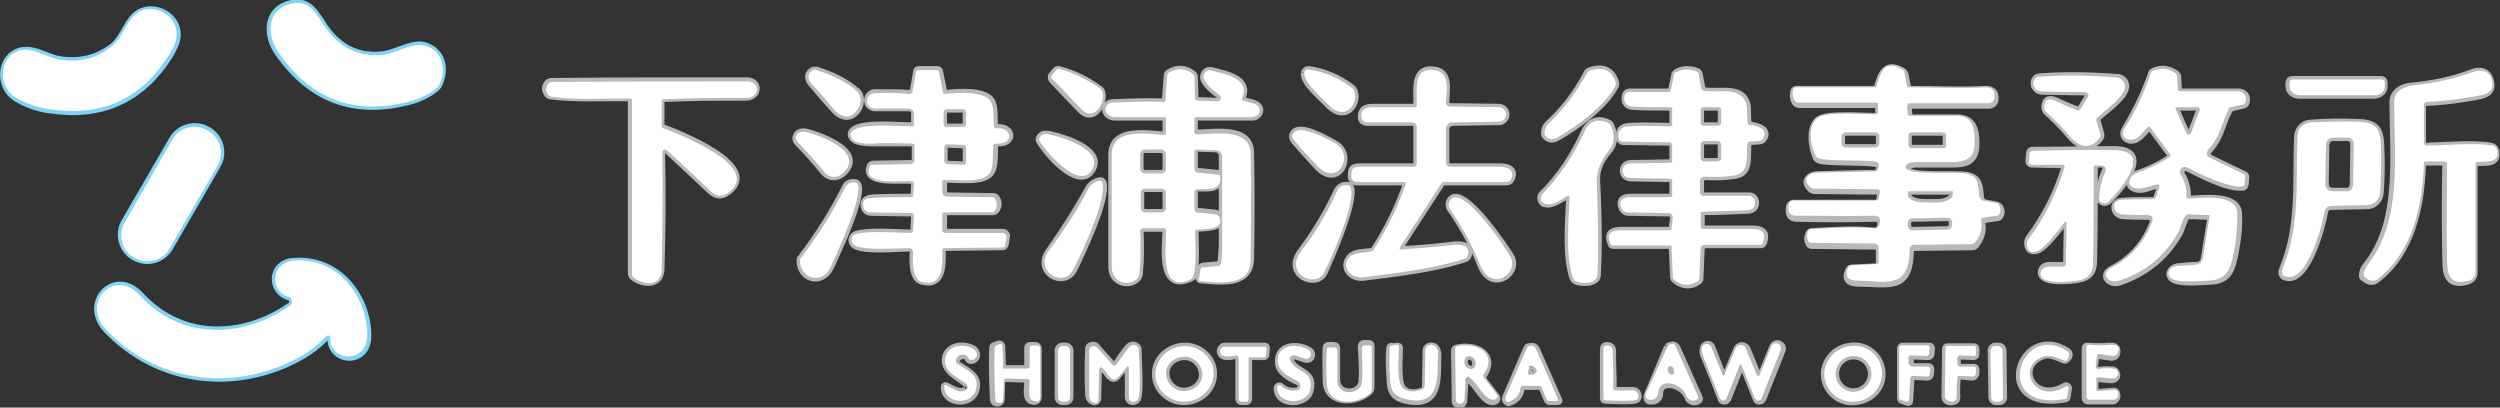 <?xml version="1.0" encoding="utf-8"?>
<!-- Generator: Adobe Illustrator 28.0.0, SVG Export Plug-In . SVG Version: 6.00 Build 0)  -->
<svg version="1.1" id="レイヤー_1" xmlns="http://www.w3.org/2000/svg" xmlns:xlink="http://www.w3.org/1999/xlink" x="0px"
	 y="0px" viewBox="0 0 377.8 61.6" style="enable-background:new 0 0 377.8 61.6;" xml:space="preserve">
<rect x="0" y="0" width="377.8" height="61.6" fill="#333333" stroke="none"/>
<style type="text/css">
	.st0{fill:none;stroke:#80D3F5;stroke-width:1.033;}
	.st1{fill:none;stroke:#B8B8B8;stroke-width:1.033;}
	.st2{fill:none;stroke:#B3B4B3;stroke-width:1.033;}
	.st3{fill:#FFFFFF;}
</style>
<g>
	<g>
		<path vector-effect="non-scaling-stroke" class="st0" d="M64.2,6.9c-2-0.6-4.5,1.3-6.7,1.4c-3.4,0.3-6.2-1.1-8.3-4
			c-1.5-2.2-2.5-4.7-5.8-3.6c-3.2,1.1-3.1,4.7-1.5,7.1c5,7.3,11.8,9.8,20.4,7.4c1.2-0.3,3.6-1.5,4-2.4C67.5,10.4,66.8,7.7,64.2,6.9"
			/>
		<path vector-effect="non-scaling-stroke" class="st0" d="M9,9C7.2,8.7,5.6,7.5,3.8,7.6c-3.7,0.2-4.4,5.3-1.4,7.2
			c1.5,0.9,3.2,1.6,5.1,1.8c7.8,1.2,13.8-1.5,18-8c0.8-1.3,1.3-2.4,1.3-3.4c0-2.6-2.9-4.4-5.3-3.5c-2.1,0.8-2.6,3.7-4.3,5.2
			C14.8,8.8,12.1,9.5,9,9"/>
		<path vector-effect="non-scaling-stroke" class="st1" d="M138.2,27.9l-0.1,1.6c0,0.2-0.1,0.3-0.3,0.3c-2,0-3.9,0-5.9,0.1
			c-1.1,0.1-1.5,0.5-1.3,1.4c0.1,0.4,0.5,0.8,1,0.8l6.2,0.1c0.2,0,0.4,0.1,0.4,0.4l-0.1,2.3c0,0.2-0.2,0.3-0.4,0.3
			c-2.2,0-6.3-0.4-8.3,0.2c-0.5,0.2-0.8,0.7-0.6,1.2c0.1,0.2,0.2,0.4,0.4,0.5c1.5,0.9,6.4,0.4,8.2,0.4c0.4,0,0.6,0.3,0.6,0.6
			c0,0,0,0,0,0c-0.1,1.2-0.2,4,1.3,4.4c3.4,0.9,3.1-2.8,3.1-4.8c0-0.2,0.1-0.3,0.3-0.3l8.8-0.1c0.2,0,0.3-0.1,0.4-0.3l0.2-1.2
			c0.1-0.3-0.2-0.7-0.5-0.7c0,0-0.1,0-0.1,0H143c-0.2,0-0.4-0.2-0.4-0.4l0-2.4c0-0.2,0.1-0.3,0.3-0.3h7.2c0.2,0,0.3-0.1,0.4-0.2
			c0.4-0.6,0.5-1.2,0.1-1.8c-0.1-0.2-0.3-0.3-0.4-0.3l-6.9-0.1c-0.4,0-0.7-0.3-0.7-0.7l0-1.5c0-0.2,0.2-0.3,0.3-0.3c0,0,0,0,0,0
			c2.3,0,5.9,0.5,6.9-1.1c0.6-1,0.5-2.8,0.5-4.1c0-0.2,0.2-0.3,0.3-0.3c0,0,0,0,0,0c2.9,0.2,2.5-2.6,0-2.3c-0.2,0-0.3-0.1-0.3-0.3
			c0,0,0,0,0,0c-0.1-1.1,0.1-2.9-0.5-3.8c-1-1.6-5.1-1.3-6.8-1.1c-0.2,0-0.4-0.1-0.4-0.3l-0.6-3c0-0.2-0.2-0.3-0.4-0.3l-2.7,0
			c-0.3,0-0.4,0.1-0.4,0.4l-0.5,2.8c0,0.3-0.3,0.4-0.5,0.4c-1.7-0.1-3.5-0.1-5.3-0.1c-0.6,0-1.1,0.5-1.1,1.2c0,0.6,0.5,1.1,1.2,1.1
			l0,0h5.1c0.5,0,0.8,0.4,0.8,0.8v1.6c0,0.2-0.1,0.3-0.3,0.3c-2.1,0-7-0.5-8.7,0.5c-0.5,0.3-0.7,0.7-0.5,1.1c0.4,1,2.4,1,3.4,1
			c0.9,0,2.9,0,5.9,0c0.2,0,0.3,0.1,0.3,0.3v2.2c0,0.3-0.3,0.6-0.6,0.6l-5.8,0.1c-0.2,0-0.3,0.1-0.4,0.3c-1.1,2.9,4.8,1.9,6.4,2.2
			C138.1,27.4,138.2,27.6,138.2,27.9"/>
		<path vector-effect="non-scaling-stroke" class="st1" d="M159,11.3c-0.2,0.2-0.2,0.5,0,0.8c1.4,1.5,2.8,2.9,4.2,4.4
			c2,2.2,3.8-0.9,3.3-2.6c0-0.2-0.2-0.3-0.3-0.4c-1.9-1.4-3.9-2.4-6.2-3c-0.1,0-0.3,0-0.4,0.1L159,11.3"/>
		<path vector-effect="non-scaling-stroke" class="st1" d="M176.2,34.7c0,2.1-1.2,9.7,3.8,7.3c0.2-0.1,0.3-0.2,0.3-0.4
			c0.6-1.8,0.3-4.8,0.3-6.8c0-0.2,0.1-0.3,0.3-0.3c0.8-0.1,4.2,0.1,3.4-1.8c-0.1-0.3-0.4-0.5-0.7-0.5l-2.8-0.3
			c-0.2,0-0.3-0.2-0.3-0.4l0-2.7c0-0.2,0.2-0.4,0.4-0.4c1.5,0,3.6,0.4,3.5-1.9c0-0.2-0.1-0.3-0.3-0.3l-3-0.3c-0.3,0-0.6-0.3-0.6-0.6
			v-2.6c0-0.2,0.1-0.4,0.4-0.3l2.8,0.1c0.6,0,1,0.5,1,1c0,4.3,0,8.6,0,12.9c0,1.3-0.1,2.4-0.2,3.2c0,0.2-0.2,0.3-0.4,0.4l-2.2,0.2
			c-0.3,0-0.4,0.2-0.5,0.4l-0.2,1.3c0,0.3,0.1,0.4,0.3,0.4c2.7,0.2,7.4,1,7.5-3.2c0.1-5.3,0.1-10.7,0-16c0-4.1-5.6-3-8.2-3
			c-0.1,0-0.3-0.1-0.3-0.3V18c0-0.2,0.1-0.3,0.3-0.3h8.5c0.6,0,1.1-0.5,1.1-1.1c0-0.1,0-0.2-0.1-0.3c-0.3-0.8-1.8-0.9-2.4-1.1
			c-0.2-0.1-0.2-0.2-0.2-0.4c1.3-2.9-2.5-3.6-4.5-4.1c-0.7-0.2-1.1,0.1-1.3,0.7c-0.3,1,1.7,2.6,2.4,3c0.2,0.2,0.3,0.5,0.1,0.7
			c-0.1,0.1-0.2,0.2-0.4,0.2l-3.1-0.1c-0.2,0-0.3-0.1-0.3-0.3l-0.1-3.3c0-0.2-0.1-0.3-0.2-0.4c-1.1-0.9-2.4-1-3.7-0.2
			c-0.1,0.1-0.2,0.2-0.2,0.3l-0.3,3.9c0,0.1-0.1,0.2-0.2,0.2c-2.6-0.1-5.1,0-7.7,0.1c-1.7,0.1-1.4,2.2,0.3,2.2c2.5,0,4.9,0,7.4,0
			c0.2,0,0.3,0.1,0.3,0.3l0,2.1c0,0.2-0.1,0.3-0.3,0.3c0,0,0,0,0,0c-3.3-0.3-7.9-0.9-7.9,3c0,5.6,0,11.2,0,16.8c0,3.4,4.1,3,4.2,1.1
			c0.2-2.1,0.2-4.2,0.1-6.4c0-0.2,0.2-0.4,0.4-0.4c0,0,0,0,0,0h3.2C176.1,34.5,176.2,34.6,176.2,34.7"/>
		<path vector-effect="non-scaling-stroke" class="st1" d="M211.6,37.3l6.3-9.7c0.1-0.1,0.2-0.1,0.3-0.1h9.5c0.3,0,0.6-0.2,0.7-0.5
			c0.6-1.4-0.5-1.8-1.7-1.8c-2.5,0-5,0-7.6,0c-0.3,0-0.6-0.3-0.6-0.6v-5.1c0-0.5,0.4-0.9,1-1l7-0.1c0.6,0,1.1-0.5,1.1-1.1
			s-0.5-1.1-1.1-1.1l-7.4-0.1c-0.3,0-0.6-0.3-0.6-0.6c0,0,0,0,0,0c0-1.7,0.7-4.5-1.6-4.9c-3.5-0.6-2.7,3.2-2.8,5.3
			c0,0.2-0.1,0.3-0.3,0.3c-2.1,0-4.2,0-6.3,0c-1.1,0-1.8,0.3-1.8,1.5c0,0.5,0.4,0.8,0.9,0.8l6.8,0c0.4,0,0.7,0.3,0.7,0.7l0,5.5
			c0,0.3-0.2,0.5-0.5,0.5c-2.6,0-5.3,0-8,0c-1.3,0-1.4,0.3-1.4,1.5c0,0.4,0.4,0.8,0.8,0.8h7.2c0.3,0,0.3,0.1,0.3,0.4
			c-1.2,3.4-2.8,6.7-4.8,9.8c-0.1,0.2-0.2,0.3-0.4,0.3c-0.9,0.1-2.6,0.1-3.2,0.8c-1.5,1.5,0.1,3.4,2,3.1c4.6-0.6,10.5-1.2,15.3-2.8
			c0.2-0.1,0.3-0.2,0.4-0.3c0.7-1.6-0.8-1.9-1.9-1.8c-2.7,0.3-5.3,0.6-8,0.7C211.5,37.7,211.4,37.6,211.6,37.3"/>
		<path vector-effect="non-scaling-stroke" class="st1" d="M239.8,11.1c-1.5,2.9-3.5,5.5-5.9,7.7c-0.3,0.3-0.5,0.7-0.5,1.3
			c0,0.2,0,0.3,0.1,0.4c0.5,0.6,1.1,0.7,1.8,0.3c2.7-1.5,7.2-4.7,8.8-7.8c0.1-0.2,0.1-0.4,0-0.7c-0.6-1.7-1.9-2.3-3.9-1.6
			C240,10.8,239.9,10.9,239.8,11.1"/>
		<path vector-effect="non-scaling-stroke" class="st1" d="M257,29.2v-1.7c0-0.6,0.3-0.8,0.9-0.8c1.6,0.1,3.1,0,4.4-0.2
			c2.4-0.4,1.6-3.2,1.9-4.9c0-0.2,0.1-0.2,0.3-0.2l1.4-0.1c0.2,0,0.3-0.1,0.5-0.2c1.2-1.5-0.9-2.1-1.9-2.2c-0.2,0-0.3-0.1-0.3-0.3
			c-0.2-1,0-2.1-0.2-2.9c-0.8-2.8-4.3-1.6-6.5-2c-0.1,0-0.2-0.1-0.3-0.3l-0.4-2.2c0-0.2-0.2-0.3-0.3-0.4c-1.1-0.4-2.1-0.4-3.1,0.1
			c-0.1,0.1-0.2,0.2-0.3,0.3l-0.5,2.4c0,0.2-0.2,0.3-0.3,0.3h-6c-0.4,0-0.7,0.3-0.7,0.6c-0.2,1,0.3,1.6,1.3,1.6
			c1.9,0.1,3.8,0.1,5.6,0.1c0.2,0,0.3,0.1,0.3,0.3v2.3c0,0.2-0.1,0.3-0.3,0.3c0,0,0,0,0,0c-3.3-0.1-5.4-0.1-6.4,0
			c-1,0.1-1.5,0.6-1.4,1.7c0,0.3,0.3,0.6,0.6,0.6l7.1,0.1c0.2,0,0.4,0.2,0.4,0.4v2.4c0,0.2-0.1,0.3-0.3,0.3l-6.1,0.1
			c-0.6,0-1.1,0.5-1.1,1.1c0,0.6,0.5,1.1,1.1,1.1l6.1,0.1c0.2,0,0.3,0.1,0.3,0.3v2.2c0,0.2-0.1,0.3-0.3,0.3c-2,0-4,0-6.1,0
			c-1.2,0-1.8,0.5-1.2,1.8c0.2,0.3,0.5,0.5,0.8,0.5l6.3,0.1c0.3,0,0.6,0.3,0.6,0.6c0,0,0,0,0,0.1l-0.2,1.6c0,0.2-0.1,0.3-0.3,0.3
			c-2.4,0-4.9,0-7.3,0c-1.5,0-2.3,0.4-1.6,2.1c0,0.1,0.1,0.2,0.3,0.2h8.7c0.1,0,0.2,0.1,0.2,0.2l0.2,4.6c0,0.1,0.1,0.2,0.1,0.3
			c1.1,1,2.4,1.2,3.7,0.3c0.1-0.1,0.2-0.2,0.2-0.4l0.2-4.6c0-0.3,0.3-0.5,0.6-0.5l8.4,0c0.2,0,0.3-0.1,0.4-0.3
			c0.6-1.7-0.3-2.1-1.8-2.1c-2.4,0-4.8,0-7.2,0c-0.2,0-0.4-0.2-0.4-0.4v-1.9c0-0.2,0.1-0.2,0.2-0.3c2.2,0,4.4-0.1,6.6-0.2
			c1.1,0,1.5-0.5,1.4-1.4c-0.1-0.4-0.4-0.8-0.9-0.8h-7C257.1,29.6,257,29.4,257,29.2"/>
		<path vector-effect="non-scaling-stroke" class="st1" d="M299.3,30c-0.1-1.6-0.1-3.2-2.1-3.5c-2.1-0.3-7.1,0.2-8.8-0.6
			c-0.2-0.1-0.3-0.3-0.2-0.5c0,0,0,0,0,0c0.2-0.4,0.7-0.6,1.4-0.6c1.8,0,3.6,0,5.4,0c2,0,3.4-0.3,3.6-2.6c0.1-2.2-0.2-4.3-2.7-4.4
			c-2.4,0-4.7,0-7.1,0c-0.2,0-0.3-0.1-0.3-0.3l-0.1-1.2c0-0.2,0.1-0.4,0.3-0.4c0,0,0,0,0,0h11.9c0.5,0,0.9-0.4,0.9-0.9
			c0.1-1-0.4-1.5-1.4-1.5c-3.8,0.2-7.7,0-11.5,0c-0.1,0-0.3-0.1-0.3-0.2l-0.4-2c0-0.2-0.2-0.4-0.3-0.5c-2.7-1.6-3.3,0.4-3.9,2.4
			c0,0.2-0.2,0.3-0.3,0.3l-11.9,0c-0.2,0-0.4,0.1-0.4,0.3c-0.2,0.7-0.1,1.3,0.3,1.8c0.1,0.1,0.3,0.2,0.5,0.2h11.7
			c0.2,0,0.3,0.1,0.3,0.3l0,1.2c0,0.2-0.2,0.3-0.3,0.3c-1.8,0-7.5-0.5-8.8,0.5c-1.5,1.2-1,4.3-0.3,5.8c0.1,0.1,0.2,0.2,0.4,0.3
			c1.6,0.5,8.5,0.1,9,0.7c0.2,0.3,0.2,0.6-0.1,1.1c-0.1,0.1-0.2,0.2-0.3,0.2c-2.9,0-5.9,0.1-8.8,0.2c-1.4,0-2.3,1.1-1,2.2
			c0.1,0.1,0.3,0.2,0.5,0.2l9.6,0.1c0.2,0,0.4,0.2,0.4,0.4c0,0,0,0.1,0,0.1l-0.2,1c0,0.2-0.2,0.3-0.4,0.3l-12.5,0
			c-0.4,0-0.7,0.3-0.7,0.7c-0.1,1,0.1,1.6,1.2,1.6c4,0.1,7.9,0.1,11.7,0c0.7,0,1,0.3,0.9,1c-0.1,0.6-0.4,0.9-1,0.9
			c-2.9-0.3-6.4-0.1-9.4,0.1c-0.2,0-0.3,0.1-0.4,0.2c-0.3,0.6-0.3,1.1,0,1.7c0.1,0.1,0.2,0.2,0.4,0.2l9.6,0.1c0.3,0,0.6,0.3,0.6,0.6
			v2.1c0,0.2-0.2,0.3-0.3,0.4l-3.9,0.2c-0.2,0-0.3,0.1-0.4,0.3c-0.7,1.4,0,2,1.4,2c4.5,0,7.8,1.3,7.9-4.8c0-0.3,0.3-0.6,0.6-0.6
			l8.8-0.1c0.2,0,0.4-0.1,0.5-0.3c0.8-1,1.1-2.1,0.9-3.3c0-0.2,0.1-0.4,0.3-0.5c0,0,0,0,0,0l2-0.3c0.2,0,0.3-0.1,0.4-0.2
			c0.3-0.4,0.3-0.9,0-1.4c-0.1-0.1-0.2-0.2-0.4-0.3l-2.1-0.4C299.5,30.3,299.4,30.2,299.3,30"/>
		<path vector-effect="non-scaling-stroke" class="st1" d="M334.1,32.9l-1,6.2c-0.1,0.6-0.6,1-1.1,1c-0.8,0-1.8,0.1-2.8,0.2
			c-1.2,0.1-1.9,1.4-0.6,2c1.3,0.6,4.8,0.2,5.5,0.2c2.8-0.1,3.2-1.9,3.7-4.4c0.4-2,0.6-3.9,0.5-5.8c-0.1-3-5.4-2.3-7.4-2.2
			c-0.2,0-0.3-0.1-0.3-0.3c0-1.2-0.3-2.4-0.9-3.4c-0.2-0.3-0.1-0.8,0.2-1c0.2-0.1,0.5-0.1,0.7,0c2.2,1.1,6,3.1,8.3,2.9
			c0.2,0,0.3-0.1,0.4-0.4l0.1-1.2c0-0.1-0.1-0.3-0.2-0.3l-5-2.4c-0.7-0.3-0.8-0.8-0.3-1.4c1.8-2,1.8-3.8,3-6
			c0.1-0.1,0.2-0.2,0.3-0.3l1.8-0.4c0.2,0,0.3-0.2,0.4-0.3c0.2-0.7,0.1-1.2-0.4-1.5c-0.2-0.1-0.4-0.2-0.6-0.2l-8.8,0
			c-0.2,0-0.4-0.1-0.4-0.4l-0.1-1.9c0-0.2-0.1-0.3-0.2-0.4c-1.1-0.8-2.3-1-3.5-0.4c-0.2,0.1-0.3,0.2-0.3,0.4c-1,2.9-2.4,5.7-4,8.4
			c-0.3,0.5-0.2,1.1,0.3,1.4c0.1,0.1,0.3,0.1,0.5,0.2c1.3,0.1,2-1.2,2.8-1.9c0.1-0.1,0.2-0.1,0.3,0c0,0,0,0,0,0l3.1,4.2
			c0.1,0.1,0.1,0.2-0.1,0.3c-1.3,0.9-3,1.8-5.1,2.5c-0.6,0.2-1,0.7-1,1.5c0,0.2,0.1,0.3,0.2,0.4c1.3,1,2.7,0,3.9-0.2
			c0.2,0,0.3,0.1,0.4,0.3c0,0.1,0,0.1,0,0.2l-0.5,1.5c-0.1,0.2-0.2,0.3-0.5,0.3c-1.6,0-3.1,0-4.7,0.1c-1.7,0.1-1.3,2.1,0.1,2.2
			c1.4,0.1,2.7,0.1,3.7,0.1c0.8,0,1.1,0.4,0.8,1.1c-1.2,3.1-3.3,5.4-6.2,6.9c-1.7,0.9-0.3,2.5,1.3,1.9c4-1.4,6.9-3.8,8.9-7.3
			c0.4-0.7,0.6-1.7,1-2.4c0.1-0.2,0.3-0.3,0.5-0.3l3.1,0.1C333.9,32.5,334.1,32.7,334.1,32.9C334.1,32.9,334.1,32.9,334.1,32.9"/>
		<path vector-effect="non-scaling-stroke" class="st1" d="M126,16.5c2.7,3.1,5.2-1.2,3.5-2.7c-1.5-1.3-3.5-2.4-6.1-3.2
			c-0.2,0-0.3,0-0.5,0c-0.9,0.4-0.9,1.3-0.3,2C123.7,13.9,124.8,15.2,126,16.5"/>
		<path vector-effect="non-scaling-stroke" class="st1" d="M197.1,11c-0.2,1.5,2.6,3.7,3.6,4.8c3.1,3.2,5.2-1.3,3.5-2.6
			c-2-1.5-4.2-2.4-6.5-2.7C197.5,10.5,197.2,10.7,197.1,11C197.1,11,197.1,11,197.1,11"/>
		<path vector-effect="non-scaling-stroke" class="st1" d="M369.6,24.7c-0.1,4.9-0.1,9.8,0,14.7c0,2.1,0.4,3.7,2.9,3.2
			c1-0.2,1.4-0.7,1.4-1.4c0-5.4,0-10.9,0-16.3c0-0.2,0.1-0.3,0.2-0.3c1.1-0.2,3.3,0.4,3.1-1.5c0-0.5-0.3-0.9-0.7-1
			c-2.6-0.5-7.1-0.1-10,0c-0.2,0-0.4-0.2-0.4-0.4c0,0,0,0,0,0V16c0-0.3,0.2-0.5,0.5-0.5c2.3-0.1,4.7-0.4,7-0.8
			c1.7-0.3,3.4-0.5,2.7-2.7c-0.4-1.3-1.6-1.5-2.8-1c-2.9,1.1-5.9,1.7-9,2c-1.5,0.1-2.9,0.9-2.9,2.5c0.1,9,1.1,18.2-4,24.6
			c-0.4,0.5-0.6,1-0.6,1.5c0,0.2,0,0.3,0.2,0.4c0.7,0.6,1.4,0.7,1.9,0.3c5.3-4,6.8-11,7-17.5c0-0.2,0.2-0.3,0.3-0.3h2.7
			C369.5,24.4,369.6,24.5,369.6,24.7"/>
		<path vector-effect="non-scaling-stroke" class="st1" d="M313.9,16.6c-1.1-0.4-2.2-0.9-3.3-1.4c-1-0.4-1.5-0.1-1.6,0.9
			c0,0.3,0.1,0.6,0.3,0.8c1.2,1.1,2.4,2.3,3.5,3.6c1.4,1.7,3.2,2.3,4.6,0.3c0.1-0.1,0.1-0.3,0.1-0.5l-0.6-2.1c0-0.1,0-0.3,0.1-0.4
			c1.2-1.1,3.8-2.9,4.2-4.4c0.2-0.7-0.2-1.5-1-1.7c-0.1,0-0.1,0-0.2,0c-3.9-0.3-7.8-0.4-11.7-0.1c-0.6,0-1,0.5-0.9,1.1
			c0,0.1,0,0.3,0.1,0.4c0.2,0.4,0.6,0.7,1.2,0.7c2,0,4.1,0.1,6.4,0.1c0.3,0,0.5,0.2,0.5,0.5c0,0.1,0,0.2-0.1,0.3l-1.1,1.8
			C314.2,16.7,314.1,16.7,313.9,16.6"/>
		<path vector-effect="non-scaling-stroke" class="st2" d="M359.9,12l-13.5,0c-0.3,0-0.5,0.2-0.5,0.5v0.6c0,0.7,0.7,1.3,1.5,1.3
			c0,0,0,0,0,0l11.4,0c0.8,0,1.5-0.6,1.5-1.3v-0.6C360.3,12.2,360.1,12,359.9,12"/>
		<path vector-effect="non-scaling-stroke" class="st1" d="M100.3,14.9c4.1-0.2,8.2-0.2,12.4-0.2c2,0,2.2-2.5,0.1-2.5
			c-9.8,0-19.7,0-29.5,0.1c-0.2,0-0.3,0.1-0.5,0.2c-0.5,0.6-0.5,1.2,0,1.8c0.1,0.1,0.2,0.2,0.4,0.2c3.9,0.5,8,0.2,11.9,0.3
			c0.2,0,0.3,0.1,0.3,0.3l0,26.2c0,0.2,0.1,0.4,0.2,0.5c1.4,1.2,4.2,1.5,4.3-1.1c0.2-6,0.2-11.8,0.1-17.3c0-1,0.3-1.1,1-0.5
			c2.2,2,4.2,3.9,6.1,5.7c0.8,0.8,1.6,1.2,2.6,0.6c6-3.9-7.1-9-9.5-9.9c-0.2-0.1-0.3-0.2-0.3-0.4v-3.7C100,15.1,100.1,15,100.3,14.9
			"/>
		<path vector-effect="non-scaling-stroke" class="st1" d="M237.2,29.8c-0.2,4.1-0.6,9,0.5,12.2c0.1,0.2,0.2,0.3,0.3,0.4
			c0.9,0.5,3.3,0.5,3.4-0.8c0.2-3.6,0.2-8.3-0.1-14.2c-0.1-1.6,0.5-3.2,1.8-4.6c0.9-1.1,1-2.3,0.3-3.9c-0.1-0.1-0.2-0.3-0.3-0.3
			c-1.6-0.8-2.9-0.3-3.7,1.4c-1.6,3.6-3.7,6.7-6.3,9.3c-0.4,0.4-0.3,0.9,0,1.3c0.1,0.1,0.2,0.2,0.4,0.2c1.2,0.3,2.3-0.8,3.4-1.2
			C237.1,29.5,237.2,29.6,237.2,29.8"/>
		<path vector-effect="non-scaling-stroke" class="st1" d="M347.2,20.6c-0.3,6.9,0.5,13.5-2.3,20.2c-0.2,0.4,0,1,0.5,1.1
			c0,0,0.1,0,0.1,0c3.2,0.9,5.5-7.9,5.8-9.9c0.1-0.5,0.5-0.8,1-0.8l5.4-0.1c1,0,1.9-0.8,2-1.9c0.2-2.3,0.2-4.7,0.1-7.2
			c-0.1-2.5-0.8-3.4-3.3-3.5c-2.5-0.1-4.9-0.1-7.3,0.1C348.1,18.6,347.3,19.5,347.2,20.6"/>
		<path vector-effect="non-scaling-stroke" class="st0" d="M32.9,24.9c1-1.8,0.4-4.1-1.4-5.2l-0.2-0.1c-1.8-1-4.1-0.4-5.2,1.4
			l-7.3,12.6c-1,1.8-0.4,4.1,1.4,5.2l0.2,0.1c1.8,1,4.1,0.4,5.2-1.4L32.9,24.9"/>
		<path vector-effect="non-scaling-stroke" class="st1" d="M195.5,20.1c-0.3,0.4-0.2,0.8,0.1,1.2c1.1,1.3,2.3,2.6,3.5,3.9
			c3.2,3.4,5.7-1.8,2.6-3.5C200.4,21,196.5,18.7,195.5,20.1"/>
		<path vector-effect="non-scaling-stroke" class="st1" d="M128.1,25.3c1.6-2.8-4.5-4.9-6.1-5.3c-0.7-0.2-1.5-0.1-1.7,0.7
			c-0.1,0.3,0,0.6,0.2,0.8c1.4,1.4,2.7,2.9,4,4.5C125.7,27.3,127.3,26.7,128.1,25.3"/>
		<path vector-effect="non-scaling-stroke" class="st1" d="M165,25.7c2-3.1-4.5-5-6.5-5.4c-0.7-0.1-1.1,0-1.4,0.5
			c-0.1,0.2-0.1,0.4,0,0.5C158,23,163,28.9,165,25.7"/>
		<path vector-effect="non-scaling-stroke" class="st1" d="M311.6,24.9c0.4,0,0.5,0.2,0.4,0.5c-1.2,3.9-3,7.4-5.4,10.6
			c-0.1,0.2-0.2,0.4-0.2,0.6c0,1.1,0.5,1.5,1.5,1.2c1.2-0.4,3.4-3.4,4.2-4.4c0.1-0.1,0.2-0.1,0.2,0c0,0,0.1,0.1,0.1,0.1l-0.1,6.2
			c0,0.2-0.2,0.4-0.4,0.4c0,0,0,0,0,0c-0.5,0-1.2,0-2.2,0c-1.2,0-1.7,1.3-0.7,1.9c1.2,0.7,4.3,0.4,5.1,0.2c1.5-0.2,2.3-1.1,2.3-2.7
			c0.1-4.8,0.1-9.6,0.1-14.4c0-0.2,0.1-0.3,0.3-0.3l0.9,0c0.3,0,0.6,0.3,0.6,0.6c0,0.1,0,0.2-0.1,0.3c-0.6,1.3-0.9,2.6-1,4
			c0,0.4,0.3,0.8,0.8,0.9c0.2,0,0.5-0.1,0.6-0.2c1.7-1.6,7-7.8,0.9-7.8c-4.1,0-8.2,0.1-12.4,0.1c-0.2,0-0.4,0.2-0.4,0.4l-0.1,1.3
			c0,0.2,0.2,0.4,0.4,0.4c0,0,0,0,0,0L311.6,24.9"/>
		<path vector-effect="non-scaling-stroke" class="st1" d="M164.5,28.5c-1.6,2.9-3.6,6.1-6,9.5c-2.2,3.1,2.3,5.6,3.8,2.7
			c1.2-2.5,5.1-10.6,4.4-13.1c-0.1-0.2-0.2-0.3-0.4-0.3C165.5,27.4,164.9,27.8,164.5,28.5"/>
		<path vector-effect="non-scaling-stroke" class="st1" d="M120.9,39.3c-0.1,2.8,3.2,3.9,4.6,1.1c1.3-2.8,5.1-10.9,4.1-12.6
			c-0.1-0.1-0.2-0.2-0.3-0.2c-0.7-0.1-1.3,0.1-1.5,0.6c-1.9,3.8-4.1,7.3-6.7,10.7C121,39,120.9,39.1,120.9,39.3"/>
		<path vector-effect="non-scaling-stroke" class="st1" d="M202,29c-1.5,3.2-3.3,6.2-5.4,9c-2.6,3.5,2.3,5.6,3.5,3.2
			c0.6-1.3,4.8-10.6,4-12.9c-0.1-0.2-0.2-0.3-0.4-0.3C202.9,27.9,202.3,28.3,202,29"/>
		<path vector-effect="non-scaling-stroke" class="st1" d="M219.2,30.2c-0.3,0.4-0.3,1,0,1.4c1.9,2.7,3.4,5.5,4.6,8.5
			c1.6,4.1,5.8,1.3,4.6-1.2C227.9,38,221.1,27.7,219.2,30.2"/>
		<path vector-effect="non-scaling-stroke" class="st0" d="M43.7,44.9c0.4,0.1,0.6,0.5,0.5,0.9c0,0.1-0.1,0.3-0.3,0.4
			c-7.2,5-16.4,5.2-22.6-1.5c-4-4.4-9,1.1-5.2,5.1c7.7,8.1,19.3,9.5,29,4.3c1.7-0.9,3.1-2,4.3-3.3c0.1-0.1,0.3-0.1,0.5,0
			c0.1,0.1,0.1,0.2,0.1,0.3c-0.1,3.7,5.7,4.2,5.6-0.5c-0.1-6-4.7-11.7-11.3-11.1C41,39.7,40.6,43.9,43.7,44.9"/>
		<path vector-effect="non-scaling-stroke" class="st2" d="M151.5,55.5l-0.1-3.1c0-0.3-0.2-0.5-0.5-0.4l-0.6,0.2
			c-0.2,0-0.3,0.2-0.3,0.4c-0.1,2.5,0,5,0.1,7.6c0,0.5,0.3,0.8,0.7,0.7c0.3,0,0.5-0.2,0.5-0.5l0.1-3c0-0.1,0.1-0.2,0.2-0.2
			c0,0,0,0,0,0l3.4,0.1c0.2,0,0.3,0.2,0.3,0.3c0,0.9-0.4,2.7,0.6,3c0.6,0.2,1,0,1-0.7l0-7.3c0-0.2-0.2-0.4-0.4-0.4c0,0,0,0,0,0h-0.8
			c-0.3,0-0.4,0.1-0.4,0.4v2.8c0,0.2-0.1,0.3-0.3,0.3l-3.5,0C151.6,55.7,151.5,55.7,151.5,55.5"/>
		<path vector-effect="non-scaling-stroke" class="st2" d="M170.5,55.7V60c0,0.4,0.3,0.7,0.7,0.7c0.3,0,0.6-0.2,0.7-0.4
			c0.5-1.1,0.1-6,0.1-7.5c0-0.2-0.1-0.4-0.3-0.5c-0.4-0.3-0.8-0.2-1.2,0.2c-0.7,0.8-1.3,1.7-1.8,2.5c-0.1,0.2-0.4,0.3-0.6,0.1
			c0,0-0.1-0.1-0.1-0.1l-2.3-2.6c-0.2-0.3-0.7-0.3-1-0.1c-0.2,0.1-0.2,0.3-0.2,0.5c-0.1,2.2-0.1,4.4,0,6.7c0,0.7,0.3,1.1,0.8,1.2
			c0.3,0.1,0.5-0.1,0.6-0.4c0,0,0-0.1,0-0.1l0.1-4.6c0-0.2,0.1-0.3,0.3-0.3c0.1,0,0.2,0,0.2,0.1l1.2,1.5c0.3,0.3,0.7,0.4,1,0.1
			c0,0,0.1-0.1,0.1-0.1l1.3-1.5C170.4,55.3,170.5,55.3,170.5,55.7"/>
		<path vector-effect="non-scaling-stroke" class="st2" d="M205.8,57.7c-0.2,2-3.8,2.2-3.8-0.4c0-1.5,0-3.1,0-4.7
			c0-0.2-0.1-0.4-0.4-0.4l-0.8,0c-0.2,0-0.4,0.1-0.4,0.3c-0.1,1.7,0,3.4,0,5.1c0.1,3.6,4.7,3.4,6.6,1.5c0.1-0.1,0.2-0.3,0.2-0.5
			l0-6.3c0-0.3-0.1-0.4-0.4-0.4l-0.7,0c-0.2,0-0.4,0.2-0.4,0.4c0,0,0,0,0,0C205.9,55.2,205.9,56.9,205.8,57.7"/>
		<path vector-effect="non-scaling-stroke" class="st2" d="M210,52.6c-0.1,1.2-0.1,2.4,0,3.7c0.1,2.3,0,3.6,2.4,4.2
			c5.4,1.2,4.8-3.4,4.9-6.8c0-0.5-0.1-0.9-0.4-1.2c-0.3-0.3-0.9-0.3-1.2,0c-0.2,0.2-0.2,0.4-0.2,0.6l-0.1,5.4c0,0.2-0.1,0.4-0.3,0.5
			c-1,0.5-2.7,0.6-3.3-0.6c-0.6-1.2-0.3-4.4-0.3-5.8c0-0.2-0.1-0.3-0.3-0.3l-0.7,0.1C210.2,52.2,210,52.4,210,52.6"/>
		<path vector-effect="non-scaling-stroke" class="st2" d="M246.8,59h-2.6c-0.2,0-0.3-0.1-0.4-0.3c0-1.9-0.1-3.8-0.1-5.7
			c0-0.5-0.3-0.8-0.9-0.8c-0.3,0-0.5,0.2-0.5,0.5v7.5c0,0.2,0.1,0.3,0.3,0.3c2.2,0.1,3.7,0.1,4.4,0c0.5-0.1,0.7-0.4,0.5-1
			C247.4,59.2,247.1,59,246.8,59"/>
		<path vector-effect="non-scaling-stroke" class="st2" d="M252,52.4l-3.1,7.4c-0.1,0.3,0,0.7,0.3,0.8c0.1,0,0.1,0,0.2,0
			c0.6,0.1,1-0.1,1.3-0.6c0.1-0.1,0.1-0.3,0.1-0.4c0-2.5,3.6-1.5,4.3,0.5c0,0.1,0.1,0.3,0.3,0.4c0.4,0.3,0.8,0.3,1.2,0.1
			c0.2-0.1,0.3-0.3,0.2-0.5l-3.4-7.6c-0.2-0.3-0.5-0.5-0.9-0.3C252.2,52.2,252.1,52.3,252,52.4"/>
		<path vector-effect="non-scaling-stroke" class="st2" d="M260.3,56.6l-1.6-4.1c-0.1-0.4-0.6-0.6-0.9-0.4c-0.2,0.1-0.4,0.3-0.4,0.5
			c-0.1,0.4-0.1,0.9,0.2,1.4c0.9,2.2,1.7,4.2,2.5,6.3c0.1,0.3,0.4,0.4,0.7,0.3c0.1-0.1,0.2-0.2,0.3-0.3l2-5c0.1-0.2,0.2-0.2,0.3,0
			l2,5c0.1,0.3,0.4,0.4,0.7,0.3c0.1-0.1,0.2-0.2,0.3-0.3l2.9-7.3c0.2-0.4,0-0.8-0.4-1c-0.4-0.2-0.8,0-1,0.4l0,0l-1.8,4.4
			c0,0.1-0.2,0.1-0.3,0.1c0,0-0.1-0.1-0.1-0.1l-1.7-4.1c-0.2-0.4-0.7-0.6-1.1-0.4c-0.2,0.1-0.3,0.2-0.4,0.4l-1.7,4
			c0,0.1-0.2,0.1-0.3,0.1C260.3,56.7,260.3,56.7,260.3,56.6"/>
		<path vector-effect="non-scaling-stroke" class="st2" d="M316.5,55.5l0.2-1.5c0-0.2,0.2-0.3,0.3-0.3l2.1,0.3
			c0.4,0,0.7-0.2,0.8-0.6c0.1-0.5,0-0.8-0.3-1c-0.2-0.1-0.5-0.1-0.9-0.1c-1,0.1-2.1,0.1-3.2,0c-0.3,0-0.4,0.1-0.4,0.4l0,7.5
			c0,0.2,0.2,0.4,0.4,0.4c0,0,0,0,0,0h3.8c0.2,0,0.3-0.1,0.4-0.2c0.3-0.4,0.3-0.7,0.1-1.1c-0.1-0.2-0.2-0.2-0.4-0.2l-2.4,0.2
			c-0.3,0-0.4-0.1-0.4-0.4v-1.4c0-0.2,0.1-0.3,0.3-0.3c0,0,0,0,0,0l2.2,0.2c0.4,0,0.8-0.3,0.8-0.7s-0.3-0.8-0.7-0.8l0,0
			c-0.8-0.1-1.7,0-2.5,0.1c-0.2,0-0.4-0.1-0.4-0.3C316.5,55.5,316.5,55.5,316.5,55.5"/>
		<path vector-effect="non-scaling-stroke" class="st2" d="M146,58.9c-1,0.7-2.1-0.2-3-0.6c-0.2-0.1-0.3,0-0.3,0.2
			c-0.1,2.5,4.1,3,4.8,0.4c0.6-2.2-1.5-2.9-2.9-3.9c-0.2-0.2-0.3-0.4-0.1-0.6c0.3-0.5,0.7-0.7,1.3-0.7c0.2,0,0.3,0.1,0.4,0.3
			c0.1,0.3,0.3,0.5,0.5,0.5c0.5,0,0.9-0.4,0.9-0.9c0-0.3-0.2-0.6-0.4-0.8c-1.4-0.9-3.8-0.7-4.3,1.1c-0.5,2.1,1.8,3,3.1,4.1
			c0.2,0.2,0.3,0.5,0.1,0.8C146.1,58.8,146.1,58.9,146,58.9"/>
		<path vector-effect="non-scaling-stroke" class="st2" d="M161.7,52.9c0-0.3-0.3-0.6-0.6-0.6l0,0l-0.6,0c-0.3,0-0.6,0.3-0.6,0.6
			l0,0l0,7.2c0,0.3,0.3,0.6,0.6,0.6l0,0l0.6,0c0.3,0,0.6-0.3,0.6-0.6l0,0L161.7,52.9"/>
		<path vector-effect="non-scaling-stroke" class="st2" d="M183.4,56.4c0-2.3-2.1-4.2-4.5-4.1c-2.4,0.1-4.4,2-4.3,4.3
			c0,2.3,2.1,4.2,4.5,4.1C181.5,60.6,183.5,58.7,183.4,56.4"/>
		<path vector-effect="non-scaling-stroke" class="st2" d="M188.9,53.9h2.1c0.2,0,0.3-0.1,0.3-0.3l0.1-1c0-0.2-0.1-0.3-0.3-0.3h-6
			c-0.4,0-0.7,0.4-0.7,0.8c0,0.3,0.2,0.6,0.5,0.7c0.6,0.2,1.2,0.1,1.8-0.1c0.2-0.1,0.5,0.1,0.5,0.3c0,0,0,0.1,0,0.1v6.2
			c0,0.2,0.2,0.4,0.4,0.4c0,0,0,0,0,0l0.7,0c0.2,0,0.4-0.1,0.4-0.4l0-6.2C188.7,53.9,188.8,53.9,188.9,53.9"/>
		<path vector-effect="non-scaling-stroke" class="st2" d="M195.1,54.7c-0.2-0.3-0.1-0.7,0.2-0.8c0.1-0.1,0.3-0.1,0.5-0.1l1.5,0.5
			c0.4,0.1,0.8-0.1,0.9-0.5c0.1-0.3,0-0.6-0.3-0.8c-1.7-1.1-5-1-4.7,1.9c0.1,1.4,1.8,2.3,3,2.8c0.4,0.2,0.5,0.6,0.3,1
			c-0.1,0.2-0.3,0.4-0.6,0.4c-0.9,0.1-1.7-0.1-2.3-0.7c-0.1-0.1-0.4-0.1-0.5,0c-0.1,0.1-0.1,0.1-0.1,0.2c-0.1,2.8,4.5,2.7,5,0.4
			C198.7,56.1,196.1,56.4,195.1,54.7"/>
		<path vector-effect="non-scaling-stroke" class="st2" d="M221.8,57.2c1.4,0.9,2.4,3.8,4,3.5c0.3-0.1,0.5-0.3,0.4-0.6
			c0-0.1,0-0.1-0.1-0.2l-2-2.6c-0.1-0.1-0.1-0.3,0-0.4c2.3-3.4-1.2-5-4-4.3c-0.2,0-0.3,0.2-0.3,0.4l0.1,7.6c0,0.4,0.3,0.6,0.6,0.7
			c0.4,0,0.6-0.3,0.7-0.6l0.2-3.1C221.5,57.1,221.6,57,221.8,57.2"/>
		<path vector-effect="non-scaling-stroke" class="st2" d="M230.7,52.7l-3.2,7.4c-0.1,0.3,0,0.5,0.3,0.7c0.1,0.1,0.3,0.1,0.4,0
			c1-0.4,1.6-1.1,1.7-2.2c0-0.1,0.1-0.2,0.3-0.2h2.4c0.2,0,0.4,0.1,0.5,0.3l0.7,1.7c0.1,0.2,0.2,0.3,0.4,0.3h1.1
			c0.3,0,0.4-0.1,0.2-0.4l-3.3-7.5c-0.2-0.4-0.6-0.6-1-0.4C230.9,52.3,230.8,52.5,230.7,52.7"/>
		<path vector-effect="non-scaling-stroke" class="st2" d="M284.4,56.1c-0.2-2.3-2.3-4.1-4.7-3.8v0c-2.4,0.2-4.2,2.3-4,4.6
			c0.2,2.3,2.3,4.1,4.7,3.8l0,0C282.9,60.5,284.7,58.4,284.4,56.1"/>
		<path vector-effect="non-scaling-stroke" class="st2" d="M289,55.4c-0.2,0-0.3-0.2-0.3-0.3c0,0,0,0,0,0l0-1c0-0.2,0.2-0.3,0.4-0.3
			c0,0,0,0,0,0l2.3,0.1c0.2,0,0.3-0.1,0.4-0.3l0.1-0.9c0-0.2-0.1-0.4-0.3-0.4c0,0,0,0-0.1,0h-4c-0.2,0-0.3,0.2-0.3,0.3v0l0,7.6
			c0,0.1,0.1,0.3,0.2,0.3l0.8,0.3c0.2,0.1,0.4,0,0.4-0.2c0,0,0-0.1,0-0.1l0.2-3.3c0-0.2,0.2-0.3,0.4-0.3c0,0,0,0,0,0l2.1,0.1
			c0.2,0,0.3-0.1,0.4-0.3l0.1-0.9c0-0.2-0.1-0.4-0.3-0.4c0,0,0,0,0,0H289"/>
		<path vector-effect="non-scaling-stroke" class="st2" d="M296.1,56.8L298,57c0.3,0,0.5-0.2,0.6-0.5c0,0,0,0,0,0v-0.7
			c0-0.2-0.1-0.3-0.3-0.3h-2.1c-0.2,0-0.4-0.1-0.4-0.4l0-0.9c0-0.2,0.2-0.4,0.4-0.4c0,0,0,0,0,0l2,0.1c0.2,0,0.4-0.1,0.4-0.3l0-0.9
			c0-0.2-0.1-0.3-0.3-0.3h-4c-0.2,0-0.3,0.1-0.3,0.3l-0.1,7.3c0,0.3,0.2,0.6,0.6,0.7c0.5,0.1,0.9,0,1.1-0.2c0.1-0.2,0.2-0.5,0.1-0.9
			c0-0.8,0-1.6,0.1-2.4C295.8,56.9,295.9,56.8,296.1,56.8"/>
		<path vector-effect="non-scaling-stroke" class="st2" d="M302.7,52.9c0-0.3-0.3-0.6-0.6-0.6l-0.6,0c-0.3,0-0.6,0.3-0.6,0.6
			l0.1,7.2c0,0.3,0.3,0.6,0.6,0.6l0.6,0c0.3,0,0.6-0.3,0.6-0.6L302.7,52.9"/>
		<path vector-effect="non-scaling-stroke" class="st2" d="M312.3,53c-7.1-4.4-11.6,9.3-0.2,7.3c0.2,0,0.3-0.2,0.3-0.3l0.2-1.3
			c0-0.2-0.1-0.3-0.3-0.4c-0.1,0-0.2,0-0.2,0c-4.8,2.9-7.8-3.2-3.1-4.6c0.6-0.2,1.5,0.1,2.9,0.7c0.2,0.1,0.3,0,0.4-0.1
			C312.9,53.8,312.8,53.3,312.3,53"/>
		<path vector-effect="non-scaling-stroke" class="st1" d="M146,17c0-0.3-0.2-0.5-0.5-0.5l-2.4,0c-0.3,0-0.5,0.2-0.5,0.5v0l0,1.7
			c0,0.3,0.2,0.5,0.5,0.5l0,0l2.4,0c0.3,0,0.5-0.2,0.5-0.5v0L146,17"/>
		<path vector-effect="non-scaling-stroke" class="st1" d="M146,22.3c0-0.2-0.2-0.4-0.4-0.4l-2.5-0.1c-0.2,0-0.4,0.2-0.4,0.4l0,2.2
			c0,0.2,0.2,0.4,0.4,0.4l2.5,0.1c0.2,0,0.4-0.2,0.4-0.4L146,22.3"/>
		<path vector-effect="non-scaling-stroke" class="st1" d="M176.2,23.3c0-0.4-0.3-0.6-0.6-0.7h0l-2.6,0c-0.4,0-0.6,0.3-0.7,0.6
			l0,2.3c0,0.4,0.3,0.6,0.6,0.7c0,0,0,0,0,0l2.6,0c0.4,0,0.6-0.3,0.7-0.6L176.2,23.3"/>
		<path vector-effect="non-scaling-stroke" class="st1" d="M176.2,29.1c0-0.3-0.3-0.6-0.6-0.6c0,0,0,0,0,0l-2.6,0
			c-0.3,0-0.6,0.3-0.6,0.6v0l0,2.4c0,0.3,0.3,0.6,0.6,0.6c0,0,0,0,0,0l2.6,0c0.3,0,0.6-0.3,0.6-0.6c0,0,0,0,0,0L176.2,29.1"/>
		<path vector-effect="non-scaling-stroke" class="st1" d="M260.1,16.6c0-0.2-0.2-0.4-0.4-0.4l-2.3,0c-0.2,0-0.4,0.2-0.4,0.4l0,2
			c0,0.2,0.2,0.4,0.4,0.4l2.3,0c0.2,0,0.4-0.2,0.4-0.4L260.1,16.6"/>
		<path vector-effect="non-scaling-stroke" class="st1" d="M260.1,21.9c0-0.3-0.2-0.6-0.5-0.6l-2,0c-0.3,0-0.6,0.2-0.6,0.5l0,2
			c0,0.3,0.2,0.6,0.5,0.6l2,0c0.3,0,0.6-0.2,0.6-0.5L260.1,21.9"/>
		<path vector-effect="non-scaling-stroke" class="st1" d="M284,20.6c0-0.3-0.3-0.6-0.6-0.6h0l-4.5,0c-0.3,0-0.6,0.3-0.6,0.6l0,1.1
			c0,0.3,0.3,0.6,0.6,0.6l0,0l4.5,0c0.3,0,0.6-0.3,0.6-0.6L284,20.6"/>
		<path vector-effect="non-scaling-stroke" class="st1" d="M294.1,20.5c0-0.3-0.2-0.5-0.5-0.5h-4.7c-0.3,0-0.5,0.2-0.5,0.5v1.4
			c0,0.3,0.2,0.5,0.5,0.5h4.7c0.3,0,0.5-0.2,0.5-0.5V20.5"/>
		<path vector-effect="non-scaling-stroke" class="st1" d="M295,28.9l-6.5,0c-0.1,0-0.2,0.1-0.2,0.1c0,0,0,0,0,0v0.4
			c0,0.7,1.1,1.2,2.5,1.2l1.8,0c1.4,0,2.5-0.5,2.5-1.2c0,0,0,0,0,0V29C295.2,28.9,295.1,28.9,295,28.9"/>
		<path vector-effect="non-scaling-stroke" class="st1" d="M295,33.6c0-0.4-0.3-0.7-0.7-0.7L289,33c-0.4,0-0.7,0.3-0.7,0.7v0l0,0.4
			c0,0.4,0.3,0.7,0.7,0.7h0l5.3-0.1c0.4,0,0.7-0.3,0.7-0.7L295,33.6"/>
		<path vector-effect="non-scaling-stroke" class="st1" d="M331.1,20.1l1.3-3.4c0.1-0.2,0-0.4-0.2-0.5c0,0-0.1,0-0.1,0l-3.1,0
			c-0.2,0-0.3,0.1-0.2,0.3l1.6,3.6c0.1,0.2,0.3,0.3,0.5,0.2C330.9,20.3,331,20.2,331.1,20.1"/>
		<path vector-effect="non-scaling-stroke" class="st1" d="M355.6,28l0.1-6.3c0-0.5-0.4-0.9-0.9-0.9l-2.2,0c-0.6,0-1.1,0.5-1.1,1.1
			l-0.1,5.9c0,0.6,0.5,1.1,1,1.1c0,0,0,0,0,0l2.2,0C355.1,29,355.5,28.5,355.6,28L355.6,28"/>
		<path vector-effect="non-scaling-stroke" class="st2" d="M252.5,56.6c0.3,0.1,0.5,0,0.5-0.4c0-0.3-0.1-0.6-0.3-0.8
			c-0.1-0.1-0.4-0.1-0.5,0c0,0-0.1,0.1-0.1,0.1C251.9,56.1,252.1,56.4,252.5,56.6"/>
		<path vector-effect="non-scaling-stroke" class="st2" d="M181.7,56.6c0-1.4-1.2-2.7-2.7-2.7c-1.5,0-2.8,1.1-2.8,2.5
			c0,1.4,1.2,2.7,2.7,2.7C180.4,59.1,181.7,58,181.7,56.6"/>
		<path vector-effect="non-scaling-stroke" class="st2" d="M222.6,55.7c0.4-0.2,0.5-0.8,0.3-1.3l0,0c-0.3-0.5-0.8-0.7-1.2-0.5
			c0,0,0,0,0,0c-0.4,0.2-0.5,0.8-0.3,1.3C221.7,55.7,222.2,55.9,222.6,55.7C222.6,55.7,222.6,55.7,222.6,55.7"/>
		<path vector-effect="non-scaling-stroke" class="st2" d="M231.1,55.4l-0.2,1c0,0.1,0,0.2,0.1,0.2l0.1,0c0.5,0.1,1-0.1,1.1-0.4v0
			l0-0.1c0.1-0.3-0.3-0.7-0.8-0.8c0,0,0,0,0,0l-0.1,0C231.2,55.2,231.1,55.3,231.1,55.4C231.1,55.4,231.1,55.4,231.1,55.4"/>
		<path vector-effect="non-scaling-stroke" class="st2" d="M282.8,56.5c0-1.5-1.2-2.7-2.7-2.7l0,0c-1.5,0-2.7,1.2-2.7,2.7
			c0,1.5,1.2,2.7,2.7,2.7C281.6,59.2,282.8,58,282.8,56.5L282.8,56.5"/>
	</g>
	<path class="st3" d="M64.2,6.9c2.7,0.7,3.3,3.5,2.2,5.9c-0.4,0.9-2.9,2.1-4,2.4c-8.6,2.4-15.4,0-20.4-7.4c-1.6-2.4-1.8-6,1.5-7.1
		c3.3-1.1,4.2,1.4,5.8,3.6c2.1,2.9,4.9,4.3,8.3,4C59.7,8.2,62.1,6.4,64.2,6.9z"/>
	<path class="st3" d="M9,9c3.1,0.5,5.8-0.2,8.1-2.2c1.7-1.5,2.2-4.4,4.3-5.2c2.4-0.9,5.3,0.9,5.3,3.5c0,1-0.4,2.1-1.3,3.4
		c-4.1,6.5-10.1,9.2-18,8c-1.9-0.3-3.6-0.9-5.1-1.8c-3-1.9-2.3-6.9,1.4-7.2C5.6,7.5,7.2,8.7,9,9z"/>
	<path class="st3" d="M137.8,27.4c-1.6-0.2-7.5,0.8-6.4-2.2c0.1-0.2,0.2-0.3,0.4-0.3l5.8-0.1c0.3,0,0.6-0.3,0.6-0.6v-2.2
		c0-0.2-0.1-0.2-0.3-0.3c-3.1-0.1-5-0.1-5.9,0c-1,0-3,0.1-3.4-1c-0.2-0.4,0-0.8,0.5-1.1c1.7-1,6.7-0.5,8.7-0.5
		c0.2,0,0.3-0.1,0.3-0.3v-1.6c0-0.5-0.4-0.8-0.8-0.8h-5.1c-0.6,0-1.2-0.5-1.2-1.1c0-0.6,0.5-1.2,1.1-1.2l0,0
		c1.8-0.1,3.5-0.1,5.3,0.1c0.3,0,0.5-0.2,0.5-0.4l0.5-2.8c0-0.3,0.2-0.4,0.4-0.4l2.7,0c0.2,0,0.4,0.1,0.4,0.3l0.6,3
		c0,0.2,0.2,0.3,0.4,0.3c1.6-0.2,5.8-0.5,6.8,1.1c0.6,0.9,0.4,2.7,0.5,3.8c0,0.2,0.2,0.3,0.3,0.3c0,0,0,0,0,0c2.5-0.3,2.9,2.5,0,2.3
		c-0.2,0-0.3,0.1-0.4,0.3c0,0,0,0,0,0c-0.1,1.3,0.1,3.1-0.5,4.1c-1,1.6-4.6,1.1-6.9,1.1c-0.2,0-0.3,0.1-0.3,0.3c0,0,0,0,0,0l0,1.5
		c0,0.4,0.3,0.7,0.7,0.7l6.9,0.1c0.2,0,0.4,0.1,0.4,0.3c0.4,0.6,0.3,1.2-0.1,1.8c-0.1,0.1-0.3,0.2-0.4,0.2h-7.2
		c-0.2,0-0.3,0.1-0.3,0.3l0,2.4c0,0.2,0.2,0.4,0.4,0.4h8.7c0.3,0,0.6,0.3,0.6,0.6c0,0,0,0.1,0,0.1l-0.2,1.2c0,0.2-0.2,0.3-0.4,0.3
		l-8.8,0.1c-0.2,0-0.3,0.1-0.3,0.3c0,2,0.3,5.7-3.1,4.8c-1.5-0.4-1.4-3.2-1.3-4.4c0-0.4-0.2-0.7-0.6-0.7c0,0,0,0,0,0
		c-1.9,0-6.7,0.4-8.2-0.4c-0.5-0.3-0.6-0.8-0.4-1.3c0.1-0.2,0.3-0.4,0.5-0.4c2-0.6,6.1-0.2,8.3-0.2c0.2,0,0.3-0.2,0.4-0.3l0.1-2.3
		c0-0.2-0.1-0.4-0.4-0.4l-6.2-0.1c-0.5,0-0.9-0.3-1-0.8c-0.3-0.9,0.2-1.4,1.3-1.4c2-0.1,3.9-0.1,5.9-0.1c0.2,0,0.3-0.1,0.3-0.3
		l0.1-1.6C138.2,27.6,138.1,27.4,137.8,27.4z M146,17c0-0.3-0.2-0.5-0.5-0.5l-2.4,0c-0.3,0-0.5,0.2-0.5,0.5v0l0,1.7
		c0,0.3,0.2,0.5,0.5,0.5l0,0l2.4,0c0.3,0,0.5-0.2,0.5-0.5v0L146,17z M146,22.3c0-0.2-0.2-0.4-0.4-0.4l-2.5-0.1
		c-0.2,0-0.4,0.2-0.4,0.4l0,2.2c0,0.2,0.2,0.4,0.4,0.4l2.5,0.1c0.2,0,0.4-0.2,0.4-0.4L146,22.3z"/>
	<path class="st3" d="M159,11.3l0.7-0.8c0.1-0.1,0.2-0.1,0.4-0.1c2.2,0.6,4.3,1.7,6.2,3c0.1,0.1,0.2,0.3,0.3,0.4
		c0.5,1.8-1.3,4.8-3.3,2.6c-1.4-1.5-2.8-3-4.2-4.4C158.8,11.9,158.8,11.6,159,11.3z"/>
	<path class="st3" d="M175.9,34.5h-3.2c-0.2,0-0.4,0.2-0.4,0.4c0,0,0,0,0,0c0.1,2.1,0.1,4.3-0.1,6.4c-0.1,1.9-4.2,2.3-4.2-1.1
		c0-5.6,0-11.2,0-16.8c0-3.9,4.6-3.3,7.9-3c0.2,0,0.3-0.1,0.3-0.3c0,0,0,0,0,0l0-2.1c0-0.2-0.1-0.3-0.3-0.3c-2.5,0-5,0-7.4,0
		c-1.7,0-2-2.1-0.3-2.2c2.6-0.1,5.1-0.2,7.7-0.1c0.1,0,0.2-0.1,0.2-0.2l0.3-3.9c0-0.1,0.1-0.2,0.2-0.3c1.3-0.8,2.6-0.7,3.7,0.2
		c0.1,0.1,0.2,0.3,0.2,0.4l0.1,3.3c0,0.2,0.1,0.3,0.3,0.3l3.1,0.1c0.3,0,0.5-0.2,0.5-0.5c0-0.2-0.1-0.3-0.2-0.4
		c-0.7-0.5-2.7-2.1-2.4-3c0.2-0.7,0.6-0.9,1.3-0.7c2,0.5,5.8,1.2,4.5,4.1c-0.1,0.2,0,0.3,0.2,0.4c0.6,0.3,2.1,0.3,2.4,1.1
		c0.2,0.6-0.1,1.2-0.7,1.3c-0.1,0-0.2,0.1-0.3,0.1h-8.5c-0.2,0-0.3,0.1-0.3,0.3V20c0,0.1,0.1,0.3,0.3,0.3c2.6,0,8.2-1.1,8.2,3
		c0.1,5.3,0,10.7,0,16c0,4.1-4.8,3.4-7.5,3.2c-0.3,0-0.4-0.2-0.3-0.4l0.2-1.3c0-0.3,0.2-0.4,0.5-0.4l2.2-0.2c0.2,0,0.4-0.2,0.4-0.4
		c0.2-0.8,0.2-1.9,0.2-3.2c0-4.3,0-8.6,0-12.9c0-0.6-0.4-1-1-1l-2.8-0.1c-0.2,0-0.4,0.1-0.4,0.3v2.6c0,0.3,0.2,0.6,0.6,0.6l3,0.3
		c0.2,0,0.3,0.1,0.3,0.3c0.2,2.3-2,1.8-3.5,1.9c-0.2,0-0.4,0.2-0.4,0.4l0,2.7c0,0.2,0.1,0.3,0.3,0.4l2.8,0.3c0.3,0,0.6,0.2,0.7,0.5
		c0.8,1.9-2.6,1.7-3.4,1.8c-0.2,0-0.3,0.1-0.3,0.3c0,2,0.3,5-0.3,6.8c-0.1,0.2-0.2,0.3-0.3,0.4c-5,2.4-3.7-5.2-3.8-7.3
		C176.2,34.6,176.1,34.5,175.9,34.5z M176.2,23.3c0-0.4-0.3-0.6-0.6-0.7h0l-2.6,0c-0.4,0-0.6,0.3-0.7,0.6l0,2.3
		c0,0.4,0.3,0.6,0.6,0.7c0,0,0,0,0,0l2.6,0c0.4,0,0.6-0.3,0.7-0.6L176.2,23.3z M176.2,29.1c0-0.3-0.3-0.6-0.6-0.6c0,0,0,0,0,0
		l-2.6,0c-0.3,0-0.6,0.3-0.6,0.6v0l0,2.4c0,0.3,0.3,0.6,0.6,0.6c0,0,0,0,0,0l2.6,0c0.3,0,0.6-0.3,0.6-0.6c0,0,0,0,0,0L176.2,29.1z"
		/>
	<path class="st3" d="M211.8,37.7c2.7-0.2,5.4-0.4,8-0.7c1.2-0.1,2.6,0.2,1.9,1.8c-0.1,0.2-0.2,0.3-0.4,0.3
		c-4.8,1.6-10.8,2.2-15.3,2.8c-1.9,0.2-3.5-1.6-2-3.1c0.6-0.6,2.3-0.6,3.2-0.8c0.2,0,0.3-0.1,0.4-0.3c2-3.1,3.6-6.3,4.8-9.8
		c0.1-0.2,0-0.4-0.3-0.4H205c-0.4,0-0.8-0.4-0.8-0.8c0-1.2,0.2-1.5,1.4-1.5c2.7,0,5.4,0,8,0c0.3,0,0.5-0.2,0.5-0.5l0-5.5
		c0-0.4-0.3-0.7-0.7-0.7l-6.8,0c-0.5,0-0.8-0.4-0.9-0.8c-0.1-1.2,0.7-1.5,1.8-1.5c2.1,0,4.2,0,6.3,0c0.2,0,0.3-0.1,0.3-0.3
		c0.1-2.1-0.7-5.9,2.8-5.3c2.3,0.4,1.7,3.2,1.6,4.9c0,0.3,0.3,0.6,0.6,0.6c0,0,0,0,0,0l7.4,0.1c0.6,0,1.1,0.5,1.1,1.1
		s-0.5,1.1-1.1,1.1l-7,0.1c-0.5,0-1,0.4-1,1v5.1c0,0.3,0.3,0.6,0.6,0.6c2.6,0,5.1,0,7.6,0c1.2,0,2.2,0.5,1.7,1.8
		c-0.1,0.3-0.4,0.5-0.7,0.5h-9.5c-0.1,0-0.2,0.1-0.3,0.1l-6.3,9.7C211.4,37.6,211.5,37.7,211.8,37.7z"/>
	<path class="st3" d="M239.8,11.1c0.1-0.2,0.2-0.3,0.4-0.4c2-0.7,3.3-0.1,3.9,1.6c0.1,0.2,0.1,0.5,0,0.7c-1.6,3.1-6.1,6.3-8.8,7.8
		c-0.7,0.4-1.3,0.3-1.8-0.3c-0.1-0.1-0.1-0.3-0.1-0.4c0.1-0.6,0.2-1,0.5-1.3C236.3,16.5,238.2,14,239.8,11.1z"/>
	<path class="st3" d="M257.3,29.6h7c0.4,0,0.8,0.3,0.9,0.8c0.1,0.9-0.4,1.4-1.4,1.4c-2.2,0.1-4.4,0.1-6.6,0.2
		c-0.2,0-0.2,0.1-0.2,0.3v1.9c0,0.2,0.2,0.4,0.4,0.4c2.4,0,4.9,0,7.2,0c1.5,0,2.4,0.3,1.8,2.1c-0.1,0.2-0.2,0.3-0.4,0.3l-8.4,0
		c-0.3,0-0.6,0.2-0.6,0.5l-0.2,4.6c0,0.1-0.1,0.3-0.2,0.4c-1.3,0.8-2.6,0.7-3.7-0.3c-0.1-0.1-0.1-0.2-0.1-0.3l-0.2-4.6
		c0-0.1-0.1-0.2-0.2-0.2h-8.7c-0.1,0-0.2-0.1-0.3-0.2c-0.7-1.7,0.1-2.1,1.6-2.1c2.5,0,4.9,0,7.3,0c0.2,0,0.3-0.1,0.3-0.3l0.2-1.6
		c0-0.3-0.2-0.6-0.5-0.7c0,0,0,0-0.1,0l-6.3-0.1c-0.3,0-0.7-0.2-0.8-0.5c-0.6-1.2,0-1.8,1.2-1.8c2,0,4,0,6.1,0
		c0.2,0,0.3-0.1,0.3-0.3v-2.2c0-0.2-0.1-0.3-0.3-0.3l-6.1-0.1c-0.6,0-1.1-0.5-1.1-1.1c0-0.6,0.5-1.1,1.1-1.1l6.1-0.1
		c0.2,0,0.3-0.1,0.3-0.3v-2.4c0-0.2-0.2-0.4-0.4-0.4l-7.1-0.1c-0.3,0-0.6-0.2-0.6-0.6c-0.1-1,0.3-1.6,1.4-1.7c1-0.1,3.1-0.1,6.4,0
		c0.2,0,0.3-0.1,0.3-0.3c0,0,0,0,0,0v-2.3c0-0.2-0.1-0.3-0.3-0.3c-1.9,0-3.8,0-5.6-0.1c-1,0-1.5-0.6-1.3-1.6
		c0.1-0.4,0.4-0.6,0.7-0.6h6c0.2,0,0.3-0.1,0.3-0.3l0.5-2.4c0-0.1,0.1-0.3,0.3-0.3c1-0.5,2.1-0.5,3.1-0.1c0.2,0.1,0.3,0.2,0.3,0.4
		l0.4,2.2c0,0.1,0.1,0.2,0.3,0.3c2.2,0.4,5.6-0.8,6.5,2c0.2,0.8,0.1,1.9,0.2,2.9c0,0.2,0.1,0.2,0.3,0.3c1,0,3.1,0.6,1.9,2.2
		c-0.1,0.1-0.3,0.2-0.5,0.2l-1.4,0.1c-0.2,0-0.2,0.1-0.3,0.2c-0.3,1.7,0.5,4.4-1.9,4.9c-1.3,0.2-2.8,0.3-4.4,0.2
		c-0.6,0-0.9,0.2-0.9,0.8v1.7C257,29.4,257.1,29.6,257.3,29.6z M260.1,16.6c0-0.2-0.2-0.4-0.4-0.4l-2.3,0c-0.2,0-0.4,0.2-0.4,0.4
		l0,2c0,0.2,0.2,0.4,0.4,0.4l2.3,0c0.2,0,0.4-0.2,0.4-0.4L260.1,16.6z M260.1,21.9c0-0.3-0.2-0.6-0.5-0.6l-2,0
		c-0.3,0-0.6,0.2-0.6,0.5l0,2c0,0.3,0.2,0.6,0.5,0.6l2,0c0.3,0,0.6-0.2,0.6-0.5L260.1,21.9z"/>
	<path class="st3" d="M299.6,30.3l2.1,0.4c0.2,0,0.3,0.1,0.4,0.3c0.3,0.5,0.3,1,0,1.4c-0.1,0.1-0.2,0.2-0.4,0.2l-2,0.3
		c-0.2,0-0.4,0.2-0.3,0.4c0,0,0,0,0,0c0.2,1.2-0.1,2.3-0.9,3.3c-0.1,0.2-0.3,0.2-0.5,0.3l-8.8,0.1c-0.3,0-0.6,0.3-0.6,0.6
		c-0.1,6.2-3.4,4.9-7.9,4.8c-1.4,0-2-0.6-1.4-2c0.1-0.2,0.2-0.2,0.4-0.3l3.9-0.2c0.2,0,0.3-0.2,0.3-0.4v-2.1c0-0.3-0.3-0.6-0.6-0.6
		l-9.6-0.1c-0.2,0-0.3-0.1-0.4-0.2c-0.3-0.6-0.3-1.1,0-1.7c0.1-0.1,0.2-0.2,0.4-0.2c3-0.1,6.4-0.4,9.4-0.1c0.5,0.1,0.9-0.2,1-0.9
		c0.1-0.7-0.2-1-0.9-1c-3.8,0.1-7.7,0-11.7,0c-1.2,0-1.3-0.6-1.2-1.6c0-0.4,0.3-0.7,0.7-0.7l12.5,0c0.2,0,0.3-0.1,0.4-0.3l0.2-1
		c0-0.2-0.1-0.4-0.3-0.4c0,0-0.1,0-0.1,0l-9.6-0.1c-0.2,0-0.4-0.1-0.5-0.2c-1.3-1.1-0.4-2.2,1-2.2c2.9-0.1,5.9-0.1,8.8-0.2
		c0.1,0,0.3-0.1,0.3-0.2c0.3-0.4,0.3-0.8,0.1-1.1c-0.5-0.6-7.4-0.1-9-0.7c-0.2-0.1-0.3-0.2-0.4-0.3c-0.8-1.5-1.3-4.6,0.3-5.8
		c1.3-1,6.9-0.5,8.8-0.5c0.2,0,0.3-0.2,0.3-0.3l0-1.2c0-0.2-0.1-0.3-0.3-0.3h-11.7c-0.2,0-0.4-0.1-0.5-0.2c-0.4-0.5-0.5-1.1-0.3-1.8
		c0.1-0.2,0.2-0.3,0.4-0.3l11.9,0c0.2,0,0.3-0.1,0.3-0.3c0.6-2,1.2-4,3.9-2.4c0.2,0.1,0.3,0.3,0.3,0.5l0.4,2c0,0.1,0.2,0.2,0.3,0.2
		c3.8,0,7.7,0.2,11.5,0c1,0,1.5,0.4,1.4,1.5c0,0.5-0.4,0.9-0.9,0.9h-11.9c-0.2,0-0.4,0.2-0.4,0.4c0,0,0,0,0,0l0.1,1.2
		c0,0.2,0.1,0.3,0.3,0.3c2.4,0,4.7,0,7.1,0c2.5,0,2.8,2.1,2.7,4.4c-0.1,2.2-1.6,2.6-3.6,2.6c-1.8,0-3.6,0-5.4,0
		c-0.7,0-1.2,0.2-1.4,0.6c-0.1,0.2,0,0.4,0.2,0.5c0,0,0,0,0,0c1.7,0.9,6.7,0.3,8.8,0.6c2,0.3,2,1.8,2.1,3.5
		C299.4,30.2,299.5,30.3,299.6,30.3z M284,20.6c0-0.3-0.3-0.6-0.6-0.6h0l-4.5,0c-0.3,0-0.6,0.3-0.6,0.6l0,1.1c0,0.3,0.3,0.6,0.6,0.6
		l0,0l4.5,0c0.3,0,0.6-0.3,0.6-0.6L284,20.6z M294.1,20.5c0-0.3-0.2-0.5-0.5-0.5h-4.7c-0.3,0-0.5,0.2-0.5,0.5v1.4
		c0,0.3,0.2,0.5,0.5,0.5h4.7c0.3,0,0.5-0.2,0.5-0.5V20.5z M295,28.9l-6.5,0c-0.1,0-0.2,0.1-0.2,0.1c0,0,0,0,0,0v0.4
		c0,0.7,1.1,1.2,2.5,1.2l1.8,0c1.4,0,2.5-0.5,2.5-1.2c0,0,0,0,0,0V29C295.2,28.9,295.1,28.9,295,28.9z M295,33.6
		c0-0.4-0.3-0.7-0.7-0.7L289,33c-0.4,0-0.7,0.3-0.7,0.7v0l0,0.4c0,0.4,0.3,0.7,0.7,0.7h0l5.3-0.1c0.4,0,0.7-0.3,0.7-0.7L295,33.6z"
		/>
	<path class="st3" d="M333.8,32.5l-3.1-0.1c-0.2,0-0.4,0.1-0.5,0.3c-0.5,0.8-0.7,1.8-1,2.4c-2,3.5-4.9,6-8.9,7.3
		c-1.6,0.6-3-1-1.3-1.9c2.9-1.5,5-3.8,6.2-6.9c0.3-0.8,0-1.1-0.8-1.1c-1,0-2.3,0-3.7-0.1c-1.4-0.1-1.8-2.1-0.1-2.2
		c1.6-0.1,3.1-0.1,4.7-0.1c0.2,0,0.4-0.1,0.5-0.3l0.5-1.5c0.1-0.2,0-0.4-0.2-0.4c-0.1,0-0.1,0-0.2,0c-1.2,0.2-2.7,1.1-3.9,0.2
		c-0.1-0.1-0.2-0.2-0.2-0.4c0-0.8,0.4-1.3,1-1.5c2.1-0.8,3.8-1.6,5.1-2.5c0.1-0.1,0.1-0.2,0.1-0.3l-3.1-4.2c-0.1-0.1-0.2-0.1-0.3,0
		c0,0,0,0,0,0c-0.9,0.8-1.5,2.1-2.8,1.9c-0.6,0-1-0.5-1-1.1c0-0.2,0.1-0.3,0.2-0.5c1.7-2.6,3-5.4,4-8.4c0.1-0.2,0.2-0.3,0.3-0.4
		c1.3-0.5,2.5-0.4,3.5,0.4c0.1,0.1,0.2,0.2,0.2,0.4l0.1,1.9c0,0.2,0.1,0.4,0.4,0.4l8.8,0c0.2,0,0.4,0.1,0.6,0.2
		c0.5,0.4,0.7,0.9,0.4,1.5c-0.1,0.2-0.2,0.3-0.4,0.3l-1.8,0.4c-0.2,0-0.3,0.1-0.3,0.3c-1.1,2.2-1.2,4-3,6c-0.5,0.6-0.4,1.1,0.3,1.4
		l5,2.4c0.1,0.1,0.2,0.2,0.2,0.3l-0.1,1.2c0,0.2-0.1,0.3-0.4,0.4c-2.3,0.1-6.1-1.8-8.3-2.9c-0.4-0.2-0.8,0-1,0.3
		c-0.1,0.2-0.1,0.5,0,0.7c0.7,1.1,1,2.2,0.9,3.4c0,0.2,0.1,0.3,0.3,0.3c2-0.1,7.3-0.8,7.4,2.2c0,1.9-0.1,3.8-0.5,5.8
		c-0.5,2.5-0.9,4.2-3.7,4.4c-0.7,0-4.2,0.4-5.5-0.2c-1.3-0.6-0.6-1.9,0.6-2c1-0.1,1.9-0.1,2.8-0.2c0.6,0,1-0.5,1.1-1l1-6.2
		C334.1,32.7,334,32.6,333.8,32.5C333.8,32.5,333.8,32.5,333.8,32.5z M331.1,20.1l1.3-3.4c0.1-0.2,0-0.4-0.2-0.5c0,0-0.1,0-0.1,0
		l-3.1,0c-0.2,0-0.3,0.1-0.2,0.3l1.6,3.6c0.1,0.2,0.3,0.3,0.5,0.2C330.9,20.3,331,20.2,331.1,20.1z"/>
	<path class="st3" d="M126,16.5c-1.1-1.3-2.2-2.6-3.4-3.9c-0.6-0.7-0.6-1.6,0.3-2c0.2-0.1,0.3-0.1,0.5,0c2.6,0.8,4.7,1.9,6.1,3.2
		C131.2,15.3,128.6,19.6,126,16.5z"/>
	<path class="st3" d="M197.1,11c0-0.3,0.3-0.5,0.6-0.5c0,0,0,0,0,0c2.3,0.3,4.5,1.2,6.5,2.7c1.7,1.2-0.4,5.8-3.5,2.6
		C199.8,14.8,197,12.5,197.1,11z"/>
	<path class="st3" d="M369.3,24.4h-2.7c-0.2,0-0.3,0.1-0.3,0.3c-0.2,6.5-1.8,13.5-7,17.5c-0.5,0.4-1.2,0.3-1.9-0.3
		c-0.1-0.1-0.2-0.2-0.2-0.4c0-0.5,0.3-1,0.6-1.5c5.1-6.4,4.1-15.6,4-24.6c0-1.6,1.4-2.3,2.9-2.5c3.1-0.3,6.1-1,9-2
		c1.2-0.4,2.4-0.3,2.8,1c0.7,2.2-1,2.4-2.7,2.7c-2.3,0.4-4.6,0.7-7,0.8c-0.3,0-0.5,0.2-0.5,0.5v5.7c0,0.2,0.2,0.4,0.4,0.4
		c0,0,0,0,0,0c2.9,0,7.3-0.5,10,0c0.4,0.1,0.7,0.4,0.7,1c0.2,1.8-2,1.3-3.1,1.5c-0.2,0-0.2,0.1-0.2,0.3c0,5.4,0,10.9,0,16.3
		c0,0.8-0.5,1.3-1.4,1.4c-2.5,0.5-2.9-1.1-2.9-3.2c-0.1-4.9,0-9.8,0-14.7C369.6,24.5,369.5,24.4,369.3,24.4z"/>
	<path class="st3" d="M314.4,16.5l1.1-1.8c0.2-0.3,0.1-0.6-0.2-0.7c-0.1-0.1-0.2-0.1-0.3-0.1c-2.3,0-4.4,0-6.4-0.1
		c-0.6,0-1-0.2-1.2-0.7c-0.3-0.5-0.1-1.1,0.4-1.4c0.1-0.1,0.3-0.1,0.4-0.1c3.9-0.3,7.8-0.2,11.7,0.1c0.7,0.1,1.3,0.7,1.2,1.5
		c0,0.1,0,0.2,0,0.2c-0.4,1.5-3,3.3-4.2,4.4c-0.1,0.1-0.1,0.2-0.1,0.4l0.6,2.1c0.1,0.2,0,0.3-0.1,0.5c-1.4,2-3.2,1.4-4.6-0.3
		c-1.1-1.3-2.3-2.5-3.5-3.6c-0.2-0.2-0.3-0.5-0.3-0.8c0.1-1,0.6-1.3,1.6-0.9c1.1,0.5,2.2,1,3.3,1.4
		C314.1,16.7,314.2,16.7,314.4,16.5z"/>
	<path class="st3" d="M359.9,12c0.3,0,0.5,0.2,0.5,0.5v0.6c0,0.7-0.7,1.3-1.5,1.3l-11.4,0c-0.8,0-1.5-0.6-1.5-1.3c0,0,0,0,0,0v-0.6
		c0-0.3,0.2-0.5,0.5-0.5L359.9,12z"/>
	<path class="st3" d="M100,15.2V19c0,0.2,0.1,0.3,0.3,0.4c2.4,0.9,15.5,6,9.5,9.9c-1,0.6-1.8,0.2-2.6-0.6c-1.9-1.8-3.9-3.7-6.1-5.7
		c-0.7-0.7-1.1-0.5-1,0.5c0.1,5.5,0,11.3-0.1,17.3c-0.1,2.6-2.9,2.3-4.3,1.1c-0.1-0.1-0.2-0.3-0.2-0.5l0-26.2c0-0.2-0.1-0.3-0.3-0.3
		c-3.9-0.1-8,0.3-11.9-0.3c-0.1,0-0.3-0.1-0.4-0.2c-0.5-0.6-0.5-1.2,0-1.8c0.1-0.1,0.3-0.2,0.5-0.2c9.8-0.1,19.7-0.1,29.5-0.1
		c2.1,0,1.9,2.5-0.1,2.5c-4.1,0-8.2,0-12.4,0.2C100.1,15,100,15.1,100,15.2z"/>
	<path class="st3" d="M236.9,29.6c-1,0.5-2.2,1.6-3.4,1.2c-0.5-0.1-0.8-0.6-0.6-1.1c0-0.1,0.1-0.3,0.2-0.4c2.6-2.7,4.7-5.8,6.3-9.3
		c0.7-1.7,2-2.2,3.7-1.4c0.1,0.1,0.3,0.2,0.3,0.3c0.7,1.5,0.6,2.8-0.3,3.9c-1.2,1.5-1.8,3-1.8,4.6c0.2,5.9,0.3,10.6,0.1,14.2
		c-0.1,1.3-2.5,1.4-3.4,0.8c-0.1-0.1-0.2-0.2-0.3-0.4c-1.1-3.2-0.7-8.1-0.5-12.2C237.2,29.6,237.1,29.5,236.9,29.6z"/>
	<path class="st3" d="M344.9,40.7c2.8-6.7,2-13.3,2.3-20.2c0-1.1,0.9-1.9,2-2c2.4-0.1,4.9-0.2,7.3-0.1c2.5,0.1,3.2,1,3.3,3.5
		c0.1,2.5,0,4.9-0.1,7.2c-0.1,1-0.9,1.9-2,1.9l-5.4,0.1c-0.5,0-0.9,0.4-1,0.8c-0.3,2-2.6,10.8-5.8,9.9
		C345,41.8,344.7,41.3,344.9,40.7C344.9,40.8,344.9,40.8,344.9,40.7z M355.6,28l0.1-6.3c0-0.5-0.4-0.9-0.9-0.9l-2.2,0
		c-0.6,0-1.1,0.5-1.1,1.1l-0.1,5.9c0,0.6,0.5,1.1,1,1.1c0,0,0,0,0,0l2.2,0C355.1,29,355.5,28.5,355.6,28L355.6,28z"/>
	<path class="st3" d="M31.3,19.7l0.2,0.1c1.8,1,2.4,3.4,1.4,5.2l-7.3,12.6c-1,1.8-3.4,2.4-5.2,1.4l-0.2-0.1c-1.8-1-2.4-3.4-1.4-5.2
		L26.1,21C27.2,19.2,29.5,18.6,31.3,19.7z"/>
	<path class="st3" d="M195.5,20.1c1-1.4,5,0.9,6.2,1.5c3.1,1.6,0.6,6.8-2.6,3.5c-1.2-1.3-2.4-2.5-3.5-3.9
		C195.2,20.9,195.2,20.4,195.5,20.1z"/>
	<path class="st3" d="M122,20c1.6,0.4,7.6,2.5,6.1,5.3c-0.8,1.4-2.4,2.1-3.6,0.6c-1.3-1.6-2.6-3-4-4.5c-0.2-0.2-0.3-0.5-0.2-0.8
		C120.5,19.9,121.3,19.8,122,20z"/>
	<path class="st3" d="M165,25.7c-1.9,3.1-6.9-2.7-7.9-4.4c-0.1-0.2-0.1-0.4,0-0.5c0.3-0.5,0.8-0.7,1.4-0.5
		C160.4,20.7,166.9,22.6,165,25.7z"/>
	<path class="st3" d="M311.6,24.9l-4.6,0c-0.2,0-0.4-0.2-0.4-0.4c0,0,0,0,0,0l0.1-1.3c0-0.2,0.2-0.4,0.4-0.4
		c4.1-0.1,8.2-0.2,12.4-0.1c6.1,0,0.8,6.2-0.9,7.8c-0.3,0.3-0.8,0.3-1.2,0c-0.2-0.2-0.2-0.4-0.2-0.6c0.1-1.4,0.4-2.8,1-4
		c0.1-0.3,0-0.7-0.3-0.8c-0.1,0-0.2-0.1-0.3-0.1l-0.9,0c-0.2,0-0.3,0.1-0.3,0.3c0,4.8,0,9.6-0.1,14.4c0,1.6-0.8,2.5-2.3,2.7
		c-0.8,0.1-3.8,0.5-5.1-0.2c-1-0.6-0.5-1.9,0.7-1.9c1,0,1.7,0,2.2,0c0.2,0,0.4-0.2,0.4-0.4c0,0,0,0,0,0l0.1-6.2
		c0-0.1-0.1-0.2-0.2-0.2c-0.1,0-0.1,0-0.1,0.1c-0.8,1-3,4-4.2,4.4c-1,0.3-1.5-0.1-1.5-1.2c0-0.2,0.1-0.4,0.2-0.6
		c2.4-3.2,4.2-6.8,5.4-10.6C312.1,25.1,312,24.9,311.6,24.9z"/>
	<path class="st3" d="M164.5,28.5c0.4-0.7,1-1.1,1.7-1.2c0.2,0,0.3,0.1,0.4,0.3c0.7,2.5-3.1,10.6-4.4,13.1c-1.4,2.9-5.9,0.4-3.8-2.7
		C161,34.6,163,31.4,164.5,28.5z"/>
	<path class="st3" d="M125.5,40.4c-1.3,2.8-4.7,1.6-4.6-1.1c0-0.2,0.1-0.3,0.2-0.4c2.6-3.4,4.8-6.9,6.7-10.7
		c0.3-0.5,0.8-0.7,1.5-0.6c0.1,0,0.3,0.1,0.3,0.2C130.5,29.5,126.8,37.6,125.5,40.4z"/>
	<path class="st3" d="M202,29c0.3-0.8,0.9-1.1,1.7-1c0.2,0,0.3,0.1,0.4,0.3c0.9,2.4-3.3,11.6-4,12.9c-1.2,2.4-6.1,0.3-3.5-3.2
		C198.7,35.3,200.5,32.3,202,29z"/>
	<path class="st3" d="M219.2,30.2c1.9-2.5,8.7,7.8,9.1,8.7c1.2,2.5-2.9,5.3-4.6,1.2c-1.2-3-2.7-5.8-4.6-8.5
		C218.8,31.2,218.9,30.6,219.2,30.2z"/>
	<path class="st3" d="M43.7,44.9c-3.1-0.9-2.7-5.1,0.5-5.5c6.6-0.7,11.2,5.1,11.3,11.1c0.1,4.6-5.8,4.2-5.6,0.5
		c0-0.2-0.1-0.3-0.3-0.3c-0.1,0-0.2,0-0.3,0.1c-1.2,1.3-2.6,2.4-4.3,3.3c-9.7,5.2-21.3,3.8-29-4.3c-3.8-4,1.2-9.5,5.2-5.1
		c6.2,6.7,15.4,6.5,22.6,1.5c0.3-0.2,0.4-0.7,0.2-1C44,45,43.9,44.9,43.7,44.9z"/>
	<path class="st3" d="M151.8,55.7l3.5,0c0.2,0,0.3-0.1,0.3-0.3v-2.8c0-0.3,0.1-0.4,0.4-0.4h0.8c0.2,0,0.4,0.2,0.4,0.4v0l0,7.3
		c0,0.7-0.3,0.9-1,0.7c-1-0.3-0.6-2.1-0.6-3c0-0.2-0.2-0.3-0.3-0.3l-3.4-0.1c-0.1,0-0.2,0.1-0.2,0.2c0,0,0,0,0,0l-0.1,3
		c0,0.3-0.2,0.5-0.5,0.5c-0.5,0-0.7-0.2-0.7-0.7c-0.1-2.5-0.2-5-0.1-7.6c0-0.2,0.1-0.3,0.3-0.4L151,52c0.3-0.1,0.5,0,0.5,0.4
		l0.1,3.1C151.5,55.7,151.6,55.7,151.8,55.7z"/>
	<path class="st3" d="M170.2,55.6l-1.3,1.5c-0.3,0.3-0.7,0.3-1,0.1c0,0-0.1-0.1-0.1-0.1l-1.2-1.5c-0.1-0.1-0.3-0.1-0.4,0
		c-0.1,0.1-0.1,0.1-0.1,0.2l-0.1,4.6c0,0.3-0.2,0.5-0.5,0.5c0,0-0.1,0-0.1,0c-0.5-0.1-0.8-0.5-0.8-1.2c0-2.3,0-4.6,0-6.7
		c0-0.4,0.3-0.7,0.7-0.7c0.2,0,0.4,0.1,0.5,0.2l2.3,2.6c0.2,0.2,0.4,0.2,0.6,0c0,0,0.1-0.1,0.1-0.1c0.5-0.8,1.1-1.6,1.8-2.5
		c0.4-0.4,0.8-0.5,1.2-0.2c0.2,0.1,0.3,0.3,0.3,0.5c0,1.5,0.4,6.3-0.1,7.5c-0.2,0.4-0.6,0.5-1,0.4c-0.3-0.1-0.4-0.4-0.4-0.7v-4.4
		C170.5,55.3,170.4,55.3,170.2,55.6z"/>
	<path class="st3" d="M205.8,57.7c0.1-0.7,0.1-2.4,0-5.1c0-0.2,0.2-0.4,0.4-0.4c0,0,0,0,0,0l0.7,0c0.3,0,0.4,0.1,0.4,0.4l0,6.3
		c0,0.2-0.1,0.3-0.2,0.5c-1.9,1.8-6.5,2.1-6.6-1.5c-0.1-1.7-0.1-3.4,0-5.1c0-0.2,0.1-0.3,0.4-0.3l0.8,0c0.2,0,0.4,0.1,0.4,0.4
		c0,1.6,0,3.1,0,4.7C202.1,59.9,205.7,59.7,205.8,57.7z"/>
	<path class="st3" d="M210.4,52.2l0.7-0.1c0.2,0,0.3,0.1,0.3,0.3c0,1.4-0.3,4.6,0.3,5.8c0.6,1.2,2.3,1.1,3.3,0.6
		c0.2-0.1,0.3-0.3,0.3-0.5l0.1-5.4c0-0.5,0.4-0.8,0.9-0.8c0.2,0,0.4,0.1,0.6,0.2c0.3,0.3,0.5,0.7,0.4,1.2c-0.1,3.4,0.5,8.1-4.9,6.8
		c-2.4-0.6-2.3-1.9-2.4-4.2c-0.1-1.2,0-2.4,0-3.7C210,52.4,210.2,52.2,210.4,52.2z"/>
	<path class="st3" d="M246.8,59c0.3,0,0.6,0.2,0.7,0.5c0.2,0.6,0.1,0.9-0.5,1c-0.7,0.1-2.2,0.1-4.4,0c-0.2,0-0.3-0.1-0.3-0.3v-7.5
		c0-0.3,0.2-0.5,0.5-0.5c0.6,0,0.9,0.3,0.9,0.8c0.1,1.9,0.1,3.8,0.1,5.7c0,0.2,0.1,0.3,0.4,0.3H246.8z"/>
	<path class="st3" d="M252,52.4c0.1-0.3,0.5-0.5,0.9-0.4c0.2,0.1,0.3,0.2,0.3,0.3l3.4,7.6c0.1,0.2,0,0.4-0.2,0.5
		c-0.4,0.2-0.8,0.2-1.2-0.1c-0.1-0.1-0.2-0.2-0.3-0.4c-0.7-2-4.2-3-4.3-0.5c0,0.2,0,0.3-0.1,0.4c-0.3,0.5-0.7,0.7-1.3,0.6
		c-0.3,0-0.6-0.4-0.5-0.7c0-0.1,0-0.1,0-0.2L252,52.4z M252.5,56.6c0.3,0.1,0.5,0,0.5-0.4c0-0.3-0.1-0.6-0.3-0.8
		c-0.1-0.1-0.4-0.1-0.5,0c0,0-0.1,0.1-0.1,0.1C251.9,56.1,252.1,56.4,252.5,56.6z"/>
	<path class="st3" d="M260.3,56.6c0,0.1,0.2,0.1,0.2,0.1c0,0,0.1-0.1,0.1-0.1l1.7-4c0.2-0.4,0.7-0.6,1.1-0.4
		c0.2,0.1,0.4,0.2,0.4,0.4l1.7,4.1c0,0.1,0.2,0.1,0.3,0.1c0,0,0.1-0.1,0.1-0.1l1.8-4.4c0.2-0.4,0.6-0.5,1-0.4c0.4,0.2,0.5,0.6,0.4,1
		l0,0l-2.9,7.3c-0.1,0.3-0.4,0.4-0.7,0.3c-0.1-0.1-0.2-0.2-0.3-0.3l-2-5c-0.1-0.2-0.2-0.2-0.3,0l-2,5c-0.1,0.3-0.4,0.4-0.7,0.3
		c-0.1-0.1-0.2-0.2-0.3-0.3c-0.8-2-1.6-4.1-2.5-6.3c-0.2-0.6-0.3-1.1-0.2-1.4c0.1-0.4,0.5-0.6,0.9-0.5c0.2,0.1,0.4,0.2,0.5,0.4
		L260.3,56.6z"/>
	<path class="st3" d="M316.9,55.8c0.8-0.2,1.6-0.2,2.5-0.1c0.4,0,0.7,0.4,0.7,0.8s-0.4,0.7-0.8,0.7l0,0l-2.2-0.2
		c-0.2,0-0.3,0.1-0.3,0.3c0,0,0,0,0,0v1.4c0,0.3,0.1,0.4,0.4,0.4l2.4-0.2c0.2,0,0.3,0.1,0.4,0.2c0.2,0.4,0.2,0.8-0.1,1.1
		c-0.1,0.1-0.2,0.2-0.4,0.2h-3.8c-0.2,0-0.4-0.2-0.4-0.4c0,0,0,0,0,0l0-7.5c0-0.3,0.1-0.4,0.4-0.4c1.1,0.1,2.2,0.1,3.2,0
		c0.4,0,0.7,0,0.9,0.1c0.4,0.2,0.5,0.5,0.3,1c-0.1,0.4-0.5,0.6-0.8,0.6l-2.1-0.3c-0.2,0-0.3,0.1-0.3,0.3l-0.2,1.5
		c0,0.2,0.1,0.4,0.3,0.4C316.8,55.8,316.8,55.8,316.9,55.8z"/>
	<path class="st3" d="M146,58.9c0.3-0.2,0.3-0.5,0.1-0.8c0,0-0.1-0.1-0.1-0.1c-1.3-1-3.7-1.9-3.1-4.1c0.5-1.9,2.9-2,4.3-1.1
		c0.4,0.3,0.6,0.8,0.3,1.2c-0.2,0.3-0.5,0.4-0.8,0.4c-0.2,0-0.3-0.2-0.5-0.5c-0.1-0.1-0.2-0.2-0.4-0.3c-0.6-0.1-1,0.1-1.3,0.7
		c-0.1,0.2-0.1,0.4,0.1,0.6c1.4,1,3.5,1.7,2.9,3.9c-0.7,2.7-4.9,2.1-4.8-0.4c0-0.2,0.1-0.3,0.3-0.2C144,58.7,145,59.6,146,58.9z"/>
	<path class="st3" d="M160.5,52.3l0.6,0c0.3,0,0.6,0.3,0.6,0.6l0,7.2c0,0.3-0.3,0.6-0.6,0.6l-0.6,0c-0.3,0-0.6-0.3-0.6-0.6l0-7.2
		C160,52.6,160.2,52.3,160.5,52.3z"/>
	<path class="st3" d="M183.4,56.4c0,2.3-1.9,4.2-4.3,4.3c-2.4,0.1-4.5-1.8-4.5-4.1c0-2.3,1.9-4.2,4.3-4.3
		C181.3,52.2,183.4,54.1,183.4,56.4z M181.7,56.6c0-1.4-1.2-2.7-2.7-2.7c-1.5,0-2.8,1.1-2.8,2.5c0,1.4,1.2,2.7,2.7,2.7
		C180.4,59.1,181.7,58,181.7,56.6z"/>
	<path class="st3" d="M188.7,54.1l0,6.2c0,0.2-0.1,0.4-0.4,0.4l-0.7,0c-0.2,0-0.4-0.2-0.4-0.4c0,0,0,0,0,0v-6.2
		c0-0.2-0.2-0.4-0.4-0.4c0,0-0.1,0-0.1,0c-0.6,0.2-1.2,0.2-1.8,0.1c-0.4-0.1-0.6-0.5-0.5-0.9c0.1-0.3,0.4-0.5,0.7-0.5h6
		c0.2,0,0.3,0.1,0.3,0.3l-0.1,1c0,0.2-0.1,0.3-0.3,0.3h-2.1C188.8,53.9,188.7,53.9,188.7,54.1z"/>
	<path class="st3" d="M195.1,54.7c1,1.7,3.5,1.3,2.9,4.2c-0.5,2.3-5,2.4-5-0.4c0-0.2,0.2-0.3,0.4-0.3c0.1,0,0.2,0,0.2,0.1
		c0.6,0.6,1.4,0.8,2.3,0.7c0.4,0,0.7-0.4,0.6-0.8c0-0.2-0.2-0.5-0.4-0.6c-1.2-0.6-2.8-1.4-3-2.8c-0.3-2.8,3-3,4.7-1.9
		c0.3,0.2,0.4,0.7,0.2,1c-0.2,0.3-0.5,0.4-0.8,0.3l-1.5-0.5c-0.3-0.1-0.7,0.1-0.8,0.4C195,54.4,195,54.6,195.1,54.7z"/>
	<path class="st3" d="M221.5,57.3l-0.2,3.1c0,0.4-0.3,0.6-0.7,0.6c-0.4,0-0.6-0.3-0.6-0.7l0,0l-0.1-7.6c0-0.2,0.1-0.3,0.3-0.4
		c2.8-0.6,6.3,1,4,4.3c-0.1,0.1-0.1,0.3,0,0.4l2,2.6c0.2,0.2,0.1,0.6-0.1,0.7c-0.1,0-0.1,0.1-0.2,0.1c-1.5,0.3-2.6-2.6-4-3.5
		C221.6,57,221.5,57.1,221.5,57.3z M222.6,55.7c0.4-0.2,0.5-0.8,0.3-1.3l0,0c-0.3-0.5-0.8-0.7-1.2-0.5c0,0,0,0,0,0
		c-0.4,0.2-0.5,0.8-0.3,1.3C221.7,55.7,222.2,55.9,222.6,55.7C222.6,55.7,222.6,55.7,222.6,55.7z"/>
	<path class="st3" d="M230.7,52.7c0.2-0.4,0.6-0.6,1-0.4c0.2,0.1,0.3,0.2,0.4,0.4l3.3,7.5c0.1,0.3,0,0.4-0.2,0.4h-1.1
		c-0.2,0-0.3-0.1-0.4-0.3l-0.7-1.7c-0.1-0.2-0.3-0.3-0.5-0.3h-2.4c-0.1,0-0.3,0.1-0.3,0.2c-0.1,1.1-0.7,1.8-1.7,2.2
		c-0.3,0.1-0.5,0-0.6-0.3c0-0.1,0-0.3,0-0.4L230.7,52.7z M231.1,55.4l-0.2,1c0,0.1,0,0.2,0.1,0.2l0.1,0c0.5,0.1,1-0.1,1.1-0.4v0
		l0-0.1c0.1-0.3-0.3-0.7-0.8-0.8c0,0,0,0,0,0l-0.1,0C231.2,55.2,231.1,55.3,231.1,55.4C231.1,55.4,231.1,55.4,231.1,55.4z"/>
	<path class="st3" d="M284.4,56.1c0.2,2.3-1.6,4.4-4,4.6c-2.4,0.2-4.5-1.5-4.7-3.8v0c-0.2-2.3,1.6-4.4,4-4.6
		C282.1,52,284.2,53.7,284.4,56.1L284.4,56.1z M282.8,56.5c0-1.5-1.2-2.7-2.7-2.7l0,0c-1.5,0-2.7,1.2-2.7,2.7c0,1.5,1.2,2.7,2.7,2.7
		C281.6,59.2,282.8,58,282.8,56.5L282.8,56.5z"/>
	<path class="st3" d="M289,55.4h2.4c0.2,0,0.3,0.2,0.3,0.3c0,0,0,0,0,0l-0.1,0.9c0,0.2-0.2,0.3-0.4,0.3l-2.1-0.1
		c-0.2,0-0.3,0.1-0.4,0.3c0,0,0,0,0,0l-0.2,3.3c0,0.2-0.2,0.3-0.4,0.3c0,0-0.1,0-0.1,0l-0.8-0.3c-0.1,0-0.2-0.2-0.2-0.3l0-7.6
		c0-0.2,0.2-0.3,0.3-0.3c0,0,0,0,0,0h4c0.2,0,0.3,0.2,0.3,0.3c0,0,0,0,0,0.1l-0.1,0.9c0,0.2-0.2,0.3-0.4,0.3l-2.3-0.1
		c-0.2,0-0.3,0.1-0.4,0.3c0,0,0,0,0,0l0,1C288.6,55.2,288.8,55.4,289,55.4C288.9,55.4,288.9,55.4,289,55.4z"/>
	<path class="st3" d="M295.8,57.1c-0.1,0.8-0.1,1.6-0.1,2.4c0,0.5,0,0.8-0.1,0.9c-0.2,0.3-0.6,0.4-1.1,0.2c-0.3-0.1-0.6-0.4-0.6-0.7
		l0.1-7.3c0-0.2,0.1-0.3,0.3-0.3h4c0.2,0,0.3,0.1,0.3,0.3l0,0.9c0,0.2-0.1,0.4-0.4,0.3l-2-0.1c-0.2,0-0.4,0.2-0.4,0.4c0,0,0,0,0,0
		l0,0.9c0,0.2,0.1,0.4,0.4,0.4h2.1c0.2,0,0.3,0.1,0.3,0.3v0.7c0,0.3-0.2,0.5-0.5,0.5c0,0,0,0,0,0l-1.9-0.1
		C295.9,56.8,295.8,56.9,295.8,57.1z"/>
	<path class="st3" d="M301.4,52.3l0.6,0c0.3,0,0.6,0.3,0.6,0.6l0.1,7.2c0,0.3-0.3,0.6-0.6,0.6l-0.6,0c-0.3,0-0.6-0.3-0.6-0.6
		l-0.1-7.2C300.9,52.6,301.1,52.3,301.4,52.3z"/>
	<path class="st3" d="M312.1,60.3c-11.3,2-6.8-11.8,0.2-7.3c0.5,0.3,0.5,0.8,0.1,1.4c-0.1,0.1-0.2,0.2-0.4,0.1
		c-1.4-0.6-2.3-0.8-2.9-0.7c-4.7,1.3-1.7,7.5,3.1,4.6c0.2-0.1,0.3,0,0.4,0.1c0,0.1,0.1,0.1,0,0.2l-0.2,1.3
		C312.4,60.2,312.3,60.3,312.1,60.3z"/>
</g>
</svg>

